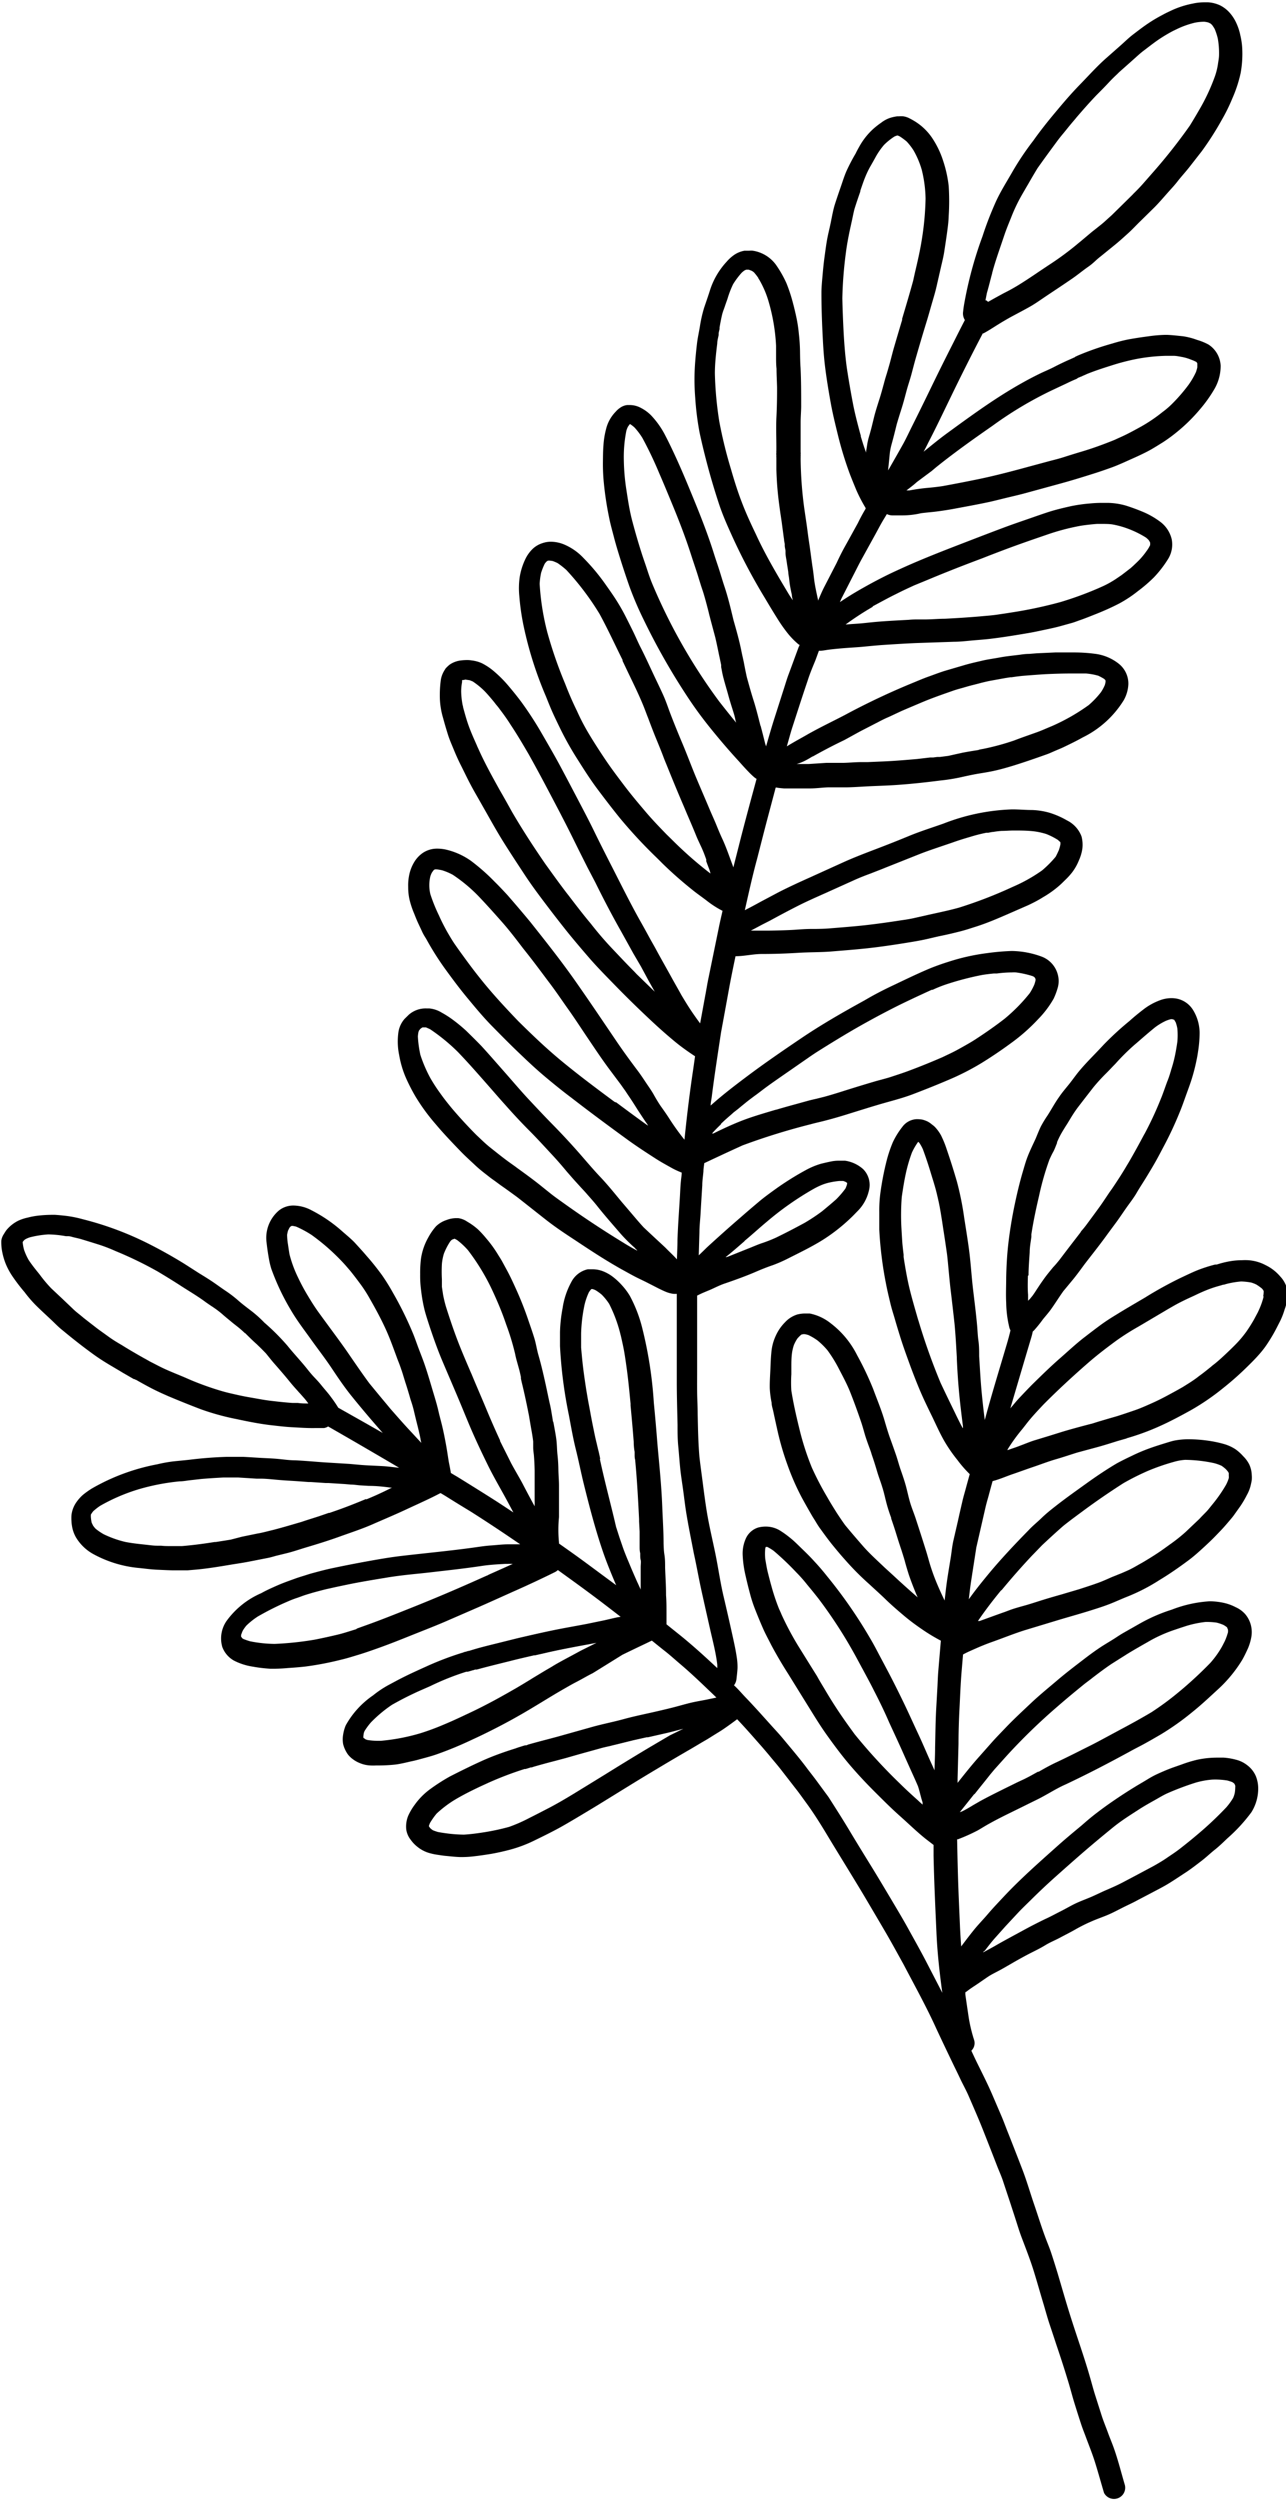 <svg id="Layer_1" data-name="Layer 1" xmlns="http://www.w3.org/2000/svg" viewBox="0 0 167.48 325.6"><path d="M3149.69,355.74a5.85,5.85,0,0,0-1.92-1.49,5.66,5.66,0,0,0-2.25-.64,7.5,7.5,0,0,0-.82,0,9.71,9.71,0,0,0-1.21.08,12.12,12.12,0,0,0-2,.46l.24-.07-.35.1h0l-.13,0-.07,0h0a20,20,0,0,0-2.27.73c-.74.3-1.47.66-2.2,1a50.82,50.82,0,0,0-4.57,2.52l.33-.19c-1.42.84-2.85,1.66-4.25,2.53-.71.43-1.4.88-2.06,1.37s-1.26.95-1.88,1.43c-1.15.87-2.2,1.87-3.28,2.81s-2.31,2.13-3.43,3.23c-.6.59-1.18,1.21-1.76,1.82s-.86,1-1.28,1.47c.91-3.08,1.81-6.16,2.73-9.23.09-.31.15-.56.19-.77a1.8,1.8,0,0,0,.2-.19,17,17,0,0,0,1.13-1.41c.29-.35.59-.7.87-1.06l.09-.12c.59-.81,1.11-1.67,1.7-2.49.41-.49.83-1,1.22-1.47s1-1.29,1.48-1.95c.93-1.22,1.89-2.41,2.8-3.66.44-.61.89-1.21,1.34-1.82s.88-1.26,1.32-1.89,1-1.34,1.38-2,.9-1.44,1.34-2.17.8-1.32,1.18-2,.67-1.25,1-1.87a46.1,46.1,0,0,0,2.08-4.45c.33-.79.6-1.59.89-2.39s.52-1.41.74-2.14.41-1.47.56-2.22c.08-.37.15-.75.2-1.12a16,16,0,0,0,.21-2.48,5.75,5.75,0,0,0-.87-3,3.24,3.24,0,0,0-1.95-1.42,3.61,3.61,0,0,0-.86-.1,4.3,4.3,0,0,0-1.57.31,8,8,0,0,0-2,1.11c-.65.5-1.27,1-1.89,1.56a39.29,39.29,0,0,0-3.36,3.09c-1,1.09-2.06,2.11-3,3.21-.49.56-.91,1.17-1.37,1.76s-1,1.19-1.42,1.82c-.56.78-1,1.62-1.53,2.44a15.35,15.35,0,0,0-.85,1.4c-.25.52-.46,1.06-.68,1.59-.34.74-.7,1.47-1,2.22s-.46,1.37-.67,2.07c-.43,1.46-.78,2.95-1.09,4.44s-.61,3.27-.8,4.94c-.17,1.46-.25,2.94-.28,4.42,0,1.09-.06,2.19,0,3.28a14.36,14.36,0,0,0,.42,3.27,1.22,1.22,0,0,0,.14.33c-.11.47-.26,1.08-.59,2.17-.79,2.68-1.61,5.36-2.36,8.05-.14.49-.27,1-.4,1.46-.17-1.33-.32-2.67-.44-4s-.2-2.86-.29-4.3c0-.69,0-1.37-.1-2.06s-.11-1.39-.18-2.08c-.14-1.54-.34-3.08-.52-4.61s-.27-3-.44-4.47-.46-3.21-.71-4.82a39.16,39.16,0,0,0-.94-4.68c-.41-1.42-.86-2.84-1.34-4.24a13.18,13.18,0,0,0-.47-1.24l-.24-.52a5.27,5.27,0,0,0-.83-1.15,3,3,0,0,0-.39-.32,2.83,2.83,0,0,0-.61-.41,3.94,3.94,0,0,0-.63-.22,4.59,4.59,0,0,0-.73-.06,2.45,2.45,0,0,0-1.87,1,10.29,10.29,0,0,0-1.24,2,17.06,17.06,0,0,0-.81,2.41,37.4,37.4,0,0,0-.83,4.32,17.55,17.55,0,0,0-.13,2.4c0,.75,0,1.49,0,2.24.08,1.63.25,3.24.49,4.86q.17,1.11.39,2.22c.16.84.36,1.67.56,2.51s.4,1.41.6,2.11.42,1.42.64,2.13c.42,1.37.92,2.72,1.41,4.07.58,1.55,1.18,3.08,1.89,4.58.3.64.6,1.26.91,1.89.52,1.08,1,2.17,1.61,3.23a19.56,19.56,0,0,0,1.67,2.41,15.69,15.69,0,0,0,1.61,1.85c-.16.6-.33,1.19-.49,1.79s-.32,1.12-.45,1.68c-.2.86-.4,1.73-.59,2.6l-.6,2.6c-.15.67-.22,1.37-.32,2.05-.24,1.51-.51,3-.68,4.54l-.14,1.2c-.35-.73-.69-1.47-1-2.21s-.54-1.37-.77-2.07-.4-1.39-.61-2.07c-.45-1.45-.92-2.9-1.39-4.34-.23-.7-.52-1.38-.73-2.1s-.35-1.42-.54-2.12-.43-1.39-.67-2.08-.41-1.36-.63-2-.49-1.4-.74-2.09-.49-1.49-.71-2.24c-.41-1.44-1-2.83-1.51-4.22a40.2,40.2,0,0,0-2.09-4.4,11.94,11.94,0,0,0-3.49-4.2,6.37,6.37,0,0,0-2.69-1.24c-.21,0-.42,0-.62,0a4.12,4.12,0,0,0-1,.13,3.63,3.63,0,0,0-1.58,1,6,6,0,0,0-.91,1.17,7,7,0,0,0-.62,1.4,6.51,6.51,0,0,0-.27,1.45c-.07.71-.09,1.42-.12,2.13s-.1,1.66-.08,2.49a12.83,12.83,0,0,0,.24,1.85c0,.38.14.76.22,1.14.17.81.35,1.62.53,2.43a36.44,36.44,0,0,0,1.31,4.51,31.8,31.8,0,0,0,1.89,4.31c.42.77.85,1.53,1.29,2.29.15.26.32.51.47.76s.42.7.65,1c.54.75,1.07,1.48,1.66,2.2s1,1.21,1.53,1.8a35.8,35.8,0,0,0,3.19,3.21c.71.66,1.43,1.3,2.15,2s1.58,1.44,2.4,2.13,1.61,1.26,2.45,1.83a23.32,23.32,0,0,0,2.3,1.38c-.11,1.35-.23,2.7-.34,4.05-.05.62-.07,1.25-.1,1.87l-.18,3.21c-.08,1.58-.09,3.17-.13,4.75,0,1-.05,2-.08,3l-.27-.61c-.63-1.35-1.19-2.73-1.82-4.07s-1.31-2.87-2-4.29-1.42-2.89-2.18-4.31c-.35-.67-.71-1.33-1.06-2s-.68-1.29-1.05-1.91a61.89,61.89,0,0,0-5.62-8.1q-.79-1-1.62-1.89c-.53-.59-1.09-1.14-1.66-1.69s-1-1-1.59-1.46a12.07,12.07,0,0,0-1.26-.9,3.56,3.56,0,0,0-1.85-.51,3.83,3.83,0,0,0-1,.13,2.62,2.62,0,0,0-1.62,1.5,4.74,4.74,0,0,0-.38,2.07,14.3,14.3,0,0,0,.32,2.44c.19.85.39,1.69.62,2.54a17.4,17.4,0,0,0,.64,2c.36.92.73,1.82,1.13,2.72.31.69.68,1.36,1,2,.69,1.3,1.45,2.58,2.24,3.82l2.57,4.15c.79,1.27,1.56,2.54,2.43,3.76s1.94,2.67,3,3.91,2.1,2.35,3.21,3.46,2.21,2.21,3.37,3.24,2.14,2,3.29,2.92l.87.67.17.13,0,1.4c.07,3.29.22,6.57.37,9.86.11,2.69.41,5.36.77,8l-2.14-4.14c-.77-1.48-1.6-2.94-2.4-4.4-.7-1.26-1.44-2.48-2.17-3.72-.85-1.42-1.69-2.84-2.56-4.25s-1.85-3-2.76-4.52-1.79-2.9-2.71-4.34c-.12-.19-.26-.37-.4-.56l-1.08-1.47c-.42-.58-.87-1.15-1.31-1.72-1-1.36-2.14-2.68-3.23-4-.52-.63-1.09-1.22-1.63-1.83l-1.44-1.6c-.57-.62-1.14-1.25-1.72-1.85s-1-1.12-1.58-1.65a1.65,1.65,0,0,0,.33-.87c.05-.46.11-.92.13-1.38a7.91,7.91,0,0,0-.11-1.46c-.12-.83-.3-1.65-.48-2.48q-.61-2.78-1.26-5.53c-.4-1.74-.65-3.51-1-5.25s-.84-3.75-1.15-5.64c-.2-1.23-.36-2.46-.52-3.7s-.31-2.29-.44-3.43c-.16-1.86-.19-3.72-.23-5.58,0-1-.06-1.9-.07-2.85s0-2.11,0-3.17c0-1.77,0-3.54,0-5.31,0-1.36,0-2.73,0-4.1l.22-.11c.46-.23.94-.42,1.42-.62.67-.29,1.3-.63,2-.86,1.43-.49,2.84-1,4.23-1.61.66-.28,1.32-.54,2-.77a17.83,17.83,0,0,0,2-.88c1.48-.75,3-1.48,4.39-2.34a23,23,0,0,0,3.63-2.81c.34-.31.66-.65,1-1a5.48,5.48,0,0,0,1.47-2.63,2.91,2.91,0,0,0-.75-2.85,4.52,4.52,0,0,0-2.35-1.09c-.25,0-.51,0-.77,0a5,5,0,0,0-.94.08c-.47.09-.93.2-1.39.31a9.79,9.79,0,0,0-2,.83,38,38,0,0,0-3.93,2.46c-.76.55-1.51,1.09-2.22,1.69s-1.5,1.27-2.24,1.92c-1.52,1.31-3,2.63-4.49,4l.1-.1-.54.53-.63.61.09-3c0-.77.09-1.55.14-2.32.07-1.27.15-2.54.23-3.81,0-.6.1-1.2.15-1.8,0-.36.07-.72.11-1.08,1.66-.78,3.32-1.56,5-2.32a85.81,85.81,0,0,1,8.87-2.75c.68-.19,1.38-.33,2.07-.52.85-.22,1.7-.47,2.54-.73,1.42-.44,2.84-.89,4.26-1.31s2.95-.79,4.38-1.33c1.6-.61,3.19-1.24,4.77-1.92a32.73,32.73,0,0,0,4.17-2.13q2-1.23,3.94-2.66a24,24,0,0,0,3.5-3.1,12.81,12.81,0,0,0,2-2.65,9,9,0,0,0,.56-1.53,3.17,3.17,0,0,0,0-1.53,3.41,3.41,0,0,0-2.05-2.39,11.61,11.61,0,0,0-3.91-.76h-.1a30.78,30.78,0,0,0-3.18.28,27.44,27.44,0,0,0-5.06,1.14q-1.15.36-2.28.81c-1.61.67-3.19,1.44-4.77,2.19-1.3.61-2.57,1.26-3.82,2-2.8,1.54-5.58,3.13-8.23,4.92-2.4,1.62-4.79,3.26-7.11,5-1.61,1.21-3.22,2.44-4.72,3.79,0-.36.09-.73.14-1.1.35-2.81.79-5.61,1.21-8.41.37-2,.75-4.08,1.12-6.12.24-1.27.5-2.54.77-3.82,1.11,0,2.21-.27,3.32-.29,1.61,0,3.21-.05,4.81-.15s2.94-.06,4.4-.18,3.14-.25,4.7-.42,3.34-.43,5-.7c.81-.13,1.61-.26,2.4-.43s1.47-.35,2.21-.5,1.58-.35,2.37-.55,1.46-.43,2.19-.66c1.46-.47,2.86-1.08,4.26-1.69l2.4-1.05c.7-.32,1.38-.68,2-1.07a13.24,13.24,0,0,0,2.09-1.49c.28-.24.54-.51.81-.77a9.17,9.17,0,0,0,.84-.92,6.62,6.62,0,0,0,.91-1.59,5.64,5.64,0,0,0,.46-1.55,4.27,4.27,0,0,0-.11-1.59,3.83,3.83,0,0,0-1.88-2.08,11.07,11.07,0,0,0-2.28-1,9.27,9.27,0,0,0-2.29-.36c-.77,0-1.55-.07-2.33-.08h-.34a27,27,0,0,0-8.89,1.86c-1.48.52-3,1-4.43,1.59s-2.74,1.11-4.13,1.64c-1.54.59-3.08,1.17-4.59,1.86l-4.12,1.87c-1.43.64-2.85,1.29-4.23,2l-2,1.06c-.66.35-1.3.72-2,1.07l-.34.18c.51-2.25,1-4.5,1.61-6.73.45-1.75.89-3.5,1.35-5.24.35-1.32.7-2.64,1.06-4h0a.32.32,0,0,1,.14,0c.3.06.62.08.93.11.52,0,1.05,0,1.57,0l1.85,0c.76,0,1.52-.11,2.28-.14.41,0,.82,0,1.23,0h1c.75,0,1.49-.05,2.24-.09,1.59-.1,3.18-.12,4.76-.24,1.82-.13,3.63-.33,5.43-.56a24.34,24.34,0,0,0,2.56-.4c.85-.19,1.7-.38,2.56-.52s1.52-.25,2.27-.43,1.33-.35,2-.55c1.53-.47,3.05-1,4.56-1.54.38-.14.75-.32,1.13-.48s.77-.32,1.14-.5c.79-.38,1.58-.77,2.35-1.2a13,13,0,0,0,5.33-4.84,4.67,4.67,0,0,0,.6-2.08,3.31,3.31,0,0,0-1.3-2.71,6.22,6.22,0,0,0-3.1-1.26,20.86,20.86,0,0,0-2.5-.17c-.88,0-1.75,0-2.63,0l-2.4.11-1,.08c-.4,0-.81.05-1.21.11-.86.11-1.74.19-2.59.35s-1.54.24-2.3.42-1.59.36-2.36.59l-2.32.68c-.78.23-1.54.53-2.3.8s-1.54.61-2.3.92a94.29,94.29,0,0,0-8.62,4.09c-1.59.83-3.21,1.6-4.77,2.48-.76.44-1.54.86-2.3,1.31l-.48.29c.24-.81.45-1.64.71-2.45.65-2,1.31-4.07,2-6.1.28-.89.64-1.75,1-2.62.16-.42.31-.85.47-1.28h.12c.39,0,.77-.09,1.15-.14.8-.1,1.59-.17,2.39-.23s1.44-.09,2.15-.16,1.64-.16,2.46-.22c1.53-.1,3.06-.2,4.59-.26l4.7-.16c.73,0,1.47-.08,2.2-.15s1.63-.13,2.43-.22c1.71-.2,3.41-.48,5.11-.77.71-.12,1.43-.28,2.14-.43s1.47-.31,2.2-.52l1.3-.36c.39-.11.77-.27,1.16-.4.71-.25,1.41-.54,2.12-.82,1-.4,2-.85,2.94-1.34a16.54,16.54,0,0,0,2.39-1.59,19.44,19.44,0,0,0,2.07-1.78,14.5,14.5,0,0,0,1.89-2.46,3.58,3.58,0,0,0,.43-2.54,4,4,0,0,0-1.56-2.3,10.61,10.61,0,0,0-2-1.16c-.79-.34-1.6-.64-2.42-.9a9.06,9.06,0,0,0-2.37-.35h-.61a16.25,16.25,0,0,0-1.7.08,20.51,20.51,0,0,0-2.46.35c-.75.17-1.49.34-2.23.55s-1.53.49-2.29.75c-1.39.49-2.78.95-4.17,1.47s-3.06,1.16-4.59,1.75c-3,1.16-6.09,2.34-9,3.68-1.34.6-2.67,1.27-4,2s-2.58,1.46-3.81,2.3c.1-.22.18-.44.29-.64l1.42-2.78c.4-.77.78-1.56,1.21-2.33l1.6-2.9c.39-.7.75-1.42,1.17-2.11l.43-.71a1.64,1.64,0,0,0,.7.17h.6l.76,0a10.6,10.6,0,0,0,2.38-.28c.68-.09,1.36-.14,2-.22s1.65-.23,2.47-.39c1.5-.28,3-.55,4.48-.87.8-.18,1.6-.39,2.4-.58s1.53-.36,2.3-.57l4.42-1.21c1.51-.41,3-.87,4.51-1.35.76-.24,1.53-.51,2.28-.78s1.69-.7,2.51-1.07c.66-.29,1.31-.59,2-.94s1.45-.83,2.17-1.28a20.38,20.38,0,0,0,1.76-1.29,22,22,0,0,0,3.05-3,17.78,17.78,0,0,0,1.83-2.56,6,6,0,0,0,.85-3.1,3.48,3.48,0,0,0-1.57-2.75,7.46,7.46,0,0,0-1.52-.62,8.87,8.87,0,0,0-1.84-.47c-.69-.07-1.36-.15-2.05-.18h-.25a18.8,18.8,0,0,0-2.25.2c-.85.11-1.69.24-2.53.39a21.74,21.74,0,0,0-2.11.54,36.94,36.94,0,0,0-4.47,1.56l-.1.05-.3.13.08,0-.66.3c-.71.31-1.41.64-2.1,1s-1.34.61-2,.94c-1.41.69-2.77,1.46-4.11,2.28-2.65,1.63-5.17,3.47-7.68,5.3-.87.63-1.71,1.3-2.57,2l-.66.53c.22-.39.42-.79.62-1.2,1-1.92,1.91-3.84,2.85-5.78,1.37-2.83,2.78-5.65,4.24-8.43l.08,0c.64-.34,1.24-.74,1.85-1.12s1.27-.77,1.92-1.12,1.43-.76,2.15-1.16,1.21-.75,1.8-1.15c1.31-.89,2.64-1.75,3.95-2.66.67-.47,1.31-1,2-1.48s1-.88,1.58-1.32l1.86-1.51c.67-.54,1.3-1.13,1.94-1.7l-.28.25c.6-.53,1.14-1.13,1.71-1.68l1.84-1.81c.57-.58,1.1-1.2,1.64-1.81s.92-1,1.36-1.57,1.05-1.23,1.54-1.86l1.56-2a38.66,38.66,0,0,0,2.61-4.08,23,23,0,0,0,1.39-2.82,17.36,17.36,0,0,0,1.08-3.29,14,14,0,0,0,.21-3.23,9.47,9.47,0,0,0-.24-1.67,7.25,7.25,0,0,0-.54-1.65,5.33,5.33,0,0,0-.91-1.38,4.13,4.13,0,0,0-1.23-.92,4.42,4.42,0,0,0-1.52-.38l-.52,0a7,7,0,0,0-1.5.17,11.87,11.87,0,0,0-2.67.85c-.42.2-.84.39-1.25.62a19.41,19.41,0,0,0-1.92,1.14c-.65.44-1.27.92-1.9,1.4s-1.14,1-1.7,1.49l-1.78,1.57c-1.24,1.09-2.34,2.33-3.49,3.51s-2.14,2.35-3.16,3.57-2,2.45-2.88,3.7a36.34,36.34,0,0,0-2.69,4c-.76,1.33-1.58,2.61-2.21,4-.31.7-.61,1.41-.89,2.13s-.57,1.53-.82,2.31a51.23,51.23,0,0,0-2.41,8.93c-.05.3-.09.6-.12.89a1.59,1.59,0,0,0,.23,1.1c-.61,1.17-1.2,2.36-1.8,3.54q-1.2,2.37-2.36,4.75-1.39,2.88-2.82,5.74c-.33.67-.65,1.35-1,2-.63,1.13-1.27,2.25-1.91,3.37l-.1.18c0-.3.06-.61.08-.91.05-.46.09-.93.14-1.4a8.43,8.43,0,0,1,.2-1c.25-.89.47-1.78.69-2.68.21-.73.44-1.45.67-2.18s.42-1.48.62-2.22.44-1.42.63-2.13.38-1.47.59-2.19c.45-1.57.91-3.12,1.39-4.68.22-.71.42-1.44.63-2.17s.47-1.56.65-2.35.37-1.61.55-2.41.35-1.43.46-2.15.25-1.62.36-2.43.2-1.48.22-2.21a30.46,30.46,0,0,0,0-3.94,16,16,0,0,0-.71-3.23,11.78,11.78,0,0,0-1.51-3.11,7.35,7.35,0,0,0-2.08-2,8.89,8.89,0,0,0-.79-.45,2.47,2.47,0,0,0-.82-.27,3.43,3.43,0,0,0-.56,0h-.24a5.36,5.36,0,0,0-1,.23,3.93,3.93,0,0,0-1.08.6,10.25,10.25,0,0,0-1.1.87,9.06,9.06,0,0,0-1.7,2.15c-.18.32-.36.64-.53,1a24.38,24.38,0,0,0-1.16,2.21c-.31.69-.53,1.42-.78,2.14s-.51,1.48-.75,2.23-.39,1.64-.56,2.46-.32,1.38-.45,2.08-.25,1.62-.36,2.43-.18,1.57-.25,2.36-.14,1.5-.14,2.25c0,1.67.05,3.32.13,5s.15,3,.33,4.5.45,3.15.73,4.71.64,3,1,4.47a46.49,46.49,0,0,0,1.47,4.79c.28.74.58,1.46.88,2.19a19.76,19.76,0,0,0,1.21,2.33l0,.06,0,.05c-.36.6-.7,1.23-1,1.85-.59,1.07-1.18,2.15-1.78,3.22-.36.66-.69,1.33-1,2l-1.62,3.14c-.29.57-.54,1.17-.79,1.76,0-.15-.05-.3-.08-.45-.13-.61-.26-1.21-.36-1.82s-.14-1.19-.23-1.78c-.19-1.23-.33-2.46-.52-3.69-.11-.71-.19-1.42-.29-2.12s-.23-1.55-.34-2.33a51.57,51.57,0,0,1-.45-6.21v-.14a1.62,1.62,0,0,0,0-.22,1.4,1.4,0,0,0,0-.29.94.94,0,0,0,0-.29v-.38c0-.32,0-.64,0-1,0-.82,0-1.63,0-2.46s.06-1.37.07-2.06c0-1.69,0-3.39-.08-5.07-.05-.71-.06-1.43-.07-2.14s-.06-1.53-.15-2.29a18.15,18.15,0,0,0-.31-2.09c-.15-.71-.32-1.42-.51-2.12a20.46,20.46,0,0,0-.8-2.4,14.31,14.31,0,0,0-1.25-2.23,4.58,4.58,0,0,0-3.13-2,2.12,2.12,0,0,0-.44,0c-.22,0-.43,0-.64,0a3.48,3.48,0,0,0-1.34.54,5.27,5.27,0,0,0-1,.91,9.84,9.84,0,0,0-2.2,3.84c-.23.72-.48,1.43-.72,2.14a17.31,17.31,0,0,0-.54,2.37c-.12.76-.3,1.53-.39,2.3s-.17,1.55-.23,2.34a29.5,29.5,0,0,0,0,4.7,37.63,37.63,0,0,0,.56,4.5c.32,1.51.69,3,1.09,4.5s.9,3.17,1.41,4.73,1.1,2.86,1.73,4.26a76,76,0,0,0,4.27,8.08c.55.93,1.11,1.86,1.69,2.78a19.84,19.84,0,0,0,1.37,1.93,9.91,9.91,0,0,0,1.33,1.34l.13.07c0,.07,0,.15-.08.22-.44,1.18-.87,2.37-1.31,3.55-.23.6-.41,1.22-.61,1.84l-1.24,3.88c-.4,1.24-.75,2.48-1.11,3.73l-.12-.36c-.19-.78-.39-1.56-.6-2.35a.25.25,0,0,1,0,.07c-.29-1.12-.56-2.24-.91-3.34s-.59-2-.87-3c-.13-.58-.25-1.17-.36-1.76s-.27-1.2-.38-1.8c-.27-1.31-.63-2.59-1-3.88-.36-1.5-.71-3-1.21-4.48-.23-.69-.43-1.39-.65-2.08s-.48-1.43-.7-2.14c-.94-3-2.14-5.91-3.34-8.81-.59-1.42-1.2-2.84-1.85-4.23-.35-.75-.71-1.5-1.09-2.23a11.17,11.17,0,0,0-1.92-2.74,5.21,5.21,0,0,0-1.29-.94,3.05,3.05,0,0,0-1.54-.38h-.27a2,2,0,0,0-.93.37,2.84,2.84,0,0,0-.55.49,4.93,4.93,0,0,0-.42.49,4.85,4.85,0,0,0-.84,1.78,10.89,10.89,0,0,0-.34,2.12c-.06.73-.06,1.46-.07,2.19a25,25,0,0,0,.11,2.6,42.75,42.75,0,0,0,.7,4.63c.16.82.39,1.63.6,2.44s.38,1.39.59,2.08c.45,1.47.93,2.94,1.44,4.4a43.86,43.86,0,0,0,1.83,4.29,86.69,86.69,0,0,0,4.57,8.29c.84,1.34,1.7,2.66,2.64,3.94s1.88,2.43,2.87,3.61c.77.91,1.56,1.81,2.36,2.68.41.46.81.91,1.24,1.35a9.82,9.82,0,0,0,.81.77l.25.17-.75,2.76c-.46,1.72-.92,3.44-1.36,5.16-.3,1.2-.61,2.4-.91,3.6-.07-.18-.13-.37-.2-.55-.41-1.1-.78-2.19-1.28-3.25-.27-.58-.51-1.17-.75-1.76s-.56-1.28-.83-1.92c-.58-1.38-1.18-2.76-1.76-4.14s-1.18-3-1.79-4.45-1.19-2.87-1.74-4.33c-.24-.67-.48-1.35-.77-2s-.7-1.51-1.06-2.26c-.66-1.39-1.29-2.8-2-4.18-.31-.63-.59-1.29-.9-1.92s-.66-1.33-1-2-.79-1.45-1.24-2.15-.88-1.3-1.33-1.94a26.81,26.81,0,0,0-2.86-3.43,7.46,7.46,0,0,0-2.6-1.8,4.63,4.63,0,0,0-1.66-.33,3.35,3.35,0,0,0-1.08.18,3.31,3.31,0,0,0-1.2.67,4.6,4.6,0,0,0-1.06,1.45,8.56,8.56,0,0,0-.72,2.32,10.4,10.4,0,0,0-.05,2.43,31,31,0,0,0,.64,4.29,48.86,48.86,0,0,0,2.84,8.83c.28.7.56,1.41.87,2.1s.71,1.51,1.08,2.27a41.53,41.53,0,0,0,2.24,3.94c.81,1.28,1.63,2.57,2.54,3.78s1.9,2.51,2.89,3.73a63.44,63.44,0,0,0,4.8,5.17l-.17-.17.17.17h0l0,0c.24.24.49.48.73.73a.94.94,0,0,0-.1-.1c1.27,1.25,2.6,2.42,4,3.54.65.53,1.35,1,2,1.51a12.23,12.23,0,0,0,1.94,1.23c-.17.75-.35,1.5-.5,2.26l-1.32,6.44c-.15.7-.26,1.4-.39,2.1-.24,1.29-.47,2.57-.71,3.86-.26-.35-.52-.71-.77-1.07-.6-.85-1.14-1.73-1.67-2.62-.36-.66-.74-1.32-1.12-2-.69-1.26-1.4-2.5-2.09-3.77-.3-.57-.63-1.12-.94-1.69s-.75-1.38-1.14-2.06c.06.11.12.22.19.33-1.5-2.62-2.82-5.34-4.19-8-.71-1.4-1.42-2.8-2.11-4.22s-1.48-2.91-2.24-4.36-1.43-2.73-2.16-4.09-1.63-2.91-2.47-4.36a45.24,45.24,0,0,0-2.61-4c-.51-.68-1.05-1.35-1.6-2a16,16,0,0,0-2.19-2.16,8,8,0,0,0-1.3-.83,4.37,4.37,0,0,0-1.34-.37,3.24,3.24,0,0,0-.62-.05,6.49,6.49,0,0,0-.77.05,3.24,3.24,0,0,0-1.47.54,4.34,4.34,0,0,0-.54.51l-.13.21a3.71,3.71,0,0,0-.29.56,3.25,3.25,0,0,0-.22.88,14.71,14.71,0,0,0-.1,2.39,10.32,10.32,0,0,0,.43,2.46c.19.71.4,1.42.62,2.12s.51,1.34.78,2,.59,1.37.91,2,.77,1.58,1.18,2.36.69,1.26,1.05,1.89.61,1.08.92,1.62h0c.77,1.36,1.53,2.73,2.36,4.06s1.81,2.82,2.73,4.22,1.74,2.5,2.66,3.72,1.83,2.4,2.77,3.58,2,2.42,3,3.58,2.24,2.42,3.39,3.6,2.25,2.27,3.4,3.37,2.33,2.21,3.56,3.26c.54.46,1.07.91,1.64,1.34s1.2.87,1.83,1.28h0l-.24,1.69c-.46,3.05-.83,6.11-1.14,9.18a32.32,32.32,0,0,1-2-2.79c-.32-.5-.67-1-1-1.46s-.7-1.08-1-1.62-.73-1.13-1.1-1.69-.72-1.08-1.12-1.6c-.88-1.17-1.74-2.35-2.57-3.57-1.81-2.67-3.6-5.34-5.47-8s-3.82-5.11-5.8-7.61c-1-1.21-2-2.38-3-3.53-.54-.58-1.08-1.16-1.65-1.72a26.62,26.62,0,0,0-3.08-2.72,9.25,9.25,0,0,0-3.05-1.42,5.25,5.25,0,0,0-1.32-.18,3.33,3.33,0,0,0-1.92.56,3.88,3.88,0,0,0-1.12,1.2,5.29,5.29,0,0,0-.65,1.68,6.59,6.59,0,0,0-.13,1.54,7.35,7.35,0,0,0,.18,1.69,11.79,11.79,0,0,0,.61,1.82c.13.33.26.66.41,1s.4.85.59,1.27.37.69.56,1a37,37,0,0,0,2.59,4.08c.9,1.24,1.83,2.48,2.81,3.66s2,2.42,3.13,3.57,2.27,2.31,3.45,3.44,2.15,2.05,3.27,3,2.41,2,3.65,2.93c2.44,1.89,4.93,3.73,7.43,5.55,1.16.83,2.35,1.61,3.55,2.38.62.4,1.27.76,1.92,1.12a10.4,10.4,0,0,0,1.47.7c0,.36-.07.72-.1,1.07-.07.66-.09,1.33-.13,2-.11,1.91-.26,3.81-.32,5.72,0,.84-.05,1.67-.07,2.51-.48-.54-1-1-1.51-1.53-.94-.88-1.89-1.75-2.82-2.63-.48-.52-.93-1.05-1.38-1.58l-1.5-1.76c-.91-1.09-1.8-2.21-2.78-3.24s-2-2.26-3-3.39-2.09-2.3-3.18-3.41-2.09-2.18-3.12-3.28-2.11-2.38-3.16-3.57-2-2.29-3-3.38c-.66-.69-1.34-1.35-2-2a20.51,20.51,0,0,0-1.84-1.51,12.59,12.59,0,0,0-1.34-.85,3.76,3.76,0,0,0-1.63-.55l-.35,0a3.32,3.32,0,0,0-2.31.82l-.55.54a3.39,3.39,0,0,0-.79,1.65,8.68,8.68,0,0,0,.09,3.09,12.74,12.74,0,0,0,.9,3,24.51,24.51,0,0,0,1.23,2.39,26,26,0,0,0,2.65,3.62c1,1.19,2.08,2.32,3.17,3.45.61.64,1.27,1.23,1.92,1.84s1.17,1,1.76,1.46c.28.23.59.44.88.65s.56.42.85.62c.67.47,1.33.95,2,1.44,1.28,1,2.53,2,3.81,3s2.46,1.77,3.72,2.6c2.15,1.43,4.31,2.85,6.59,4.09.45.25.9.5,1.35.73s1.06.51,1.58.78l1.43.73c.29.14.58.28.87.4a3.79,3.79,0,0,0,1,.27,3.17,3.17,0,0,0,.44,0c0,1.63,0,3.27,0,4.91v6.56c0,1.87.06,3.74.1,5.61,0,.92,0,1.84.09,2.75s.17,2.09.28,3.13c.1.88.24,1.74.36,2.62s.24,1.91.39,2.86c.29,1.8.66,3.58,1,5.36.36,1.62.64,3.25,1,4.88s.75,3.36,1.12,5c.34,1.51.74,3,.93,4.57a4,4,0,0,1,0,.49c-1.59-1.49-3.19-2.95-4.89-4.32l-1.72-1.38c0-.12,0-.24,0-.36,0-.37,0-.75,0-1.12,0-.78,0-1.55-.06-2.32v-.11c0-1.15-.08-2.29-.12-3.45,0-.57,0-1.13-.09-1.7s-.09-1-.11-1.46c0-1.58-.11-3.17-.17-4.75s-.16-2.89-.28-4.33-.29-3.09-.41-4.63-.26-3.09-.41-4.63a53.66,53.66,0,0,0-1.48-9.61,17.92,17.92,0,0,0-1.64-4.3,8.48,8.48,0,0,0-1-1.35,8.74,8.74,0,0,0-1.26-1.17,5.2,5.2,0,0,0-1.37-.74,3.81,3.81,0,0,0-1.25-.21c-.2,0-.4,0-.6,0a3.2,3.2,0,0,0-2.16,1.69,10.15,10.15,0,0,0-1.12,3.37,19.21,19.21,0,0,0-.34,3.12c0,.61,0,1.22,0,1.83a59.13,59.13,0,0,0,1.16,9c.28,1.49.54,3,.9,4.44s.65,2.91,1,4.35c.74,3,1.53,6.05,2.54,9,.49,1.43,1.07,2.83,1.66,4.22l.06.13-3.81-2.82c-1.2-.89-2.42-1.75-3.64-2.61v-.13a16.64,16.64,0,0,1,0-3.31c0-.66,0-1.33,0-2s0-1.39,0-2.08-.07-1.42-.08-2.13-.05-1.3-.12-1.94-.06-1.31-.15-2-.27-1.59-.41-2.39l0,.21a2.38,2.38,0,0,1-.05-.26v.05s0-.07,0-.11h0v0c-.12-.67-.21-1.36-.36-2s-.34-1.58-.51-2.37c-.3-1.37-.61-2.74-1-4.09-.21-.73-.31-1.47-.53-2.19s-.47-1.44-.72-2.16a44.29,44.29,0,0,0-1.75-4.43c-.33-.73-.67-1.46-1.05-2.17l-.63-1.16c-.2-.38-.45-.74-.67-1.11a15.91,15.91,0,0,0-1.47-2,12.78,12.78,0,0,0-1.06-1.15,8.39,8.39,0,0,0-1.39-1,2.73,2.73,0,0,0-1.18-.46l-.29,0a3.56,3.56,0,0,0-1.24.25,3.51,3.51,0,0,0-1.37.83,7.68,7.68,0,0,0-1,1.45,7.9,7.9,0,0,0-.95,2.79,15.49,15.49,0,0,0-.1,2,14.16,14.16,0,0,0,.13,2.16,20.36,20.36,0,0,0,.46,2.55c.2.75.45,1.49.69,2.23.49,1.46,1,2.9,1.6,4.32s1.28,3,1.93,4.53,1.15,2.79,1.74,4.18c.71,1.65,1.47,3.26,2.26,4.87s1.78,3.27,2.66,4.92l.67,1.25c-.84-.55-1.67-1.11-2.52-1.65-1.68-1.07-3.37-2.12-5.07-3.17l.23.15-.78-.47c-.08-.49-.18-1-.27-1.44-.11-.66-.2-1.32-.32-2-.15-.84-.31-1.67-.5-2.49s-.37-1.42-.53-2.13-.4-1.52-.63-2.28c-.38-1.26-.74-2.54-1.17-3.79-.24-.7-.52-1.39-.78-2.08s-.45-1.26-.7-1.88a45.61,45.61,0,0,0-2.6-5.3,27.23,27.23,0,0,0-1.46-2.36c-.63-.86-1.28-1.69-2-2.5h0c-.48-.57-1-1.13-1.48-1.66s-1.2-1.11-1.8-1.64a18.87,18.87,0,0,0-3.91-2.66,5.09,5.09,0,0,0-2.32-.62,3,3,0,0,0-1.93.65,4.67,4.67,0,0,0-1.6,4.2c.08.73.19,1.46.32,2.18a10,10,0,0,0,.3,1.23q.21.58.45,1.17a30.58,30.58,0,0,0,2.08,4.17c.78,1.34,1.72,2.56,2.62,3.82s1.85,2.48,2.71,3.77,1.69,2.52,2.65,3.7c1.29,1.6,2.63,3.17,4,4.73-1.93-1.11-3.87-2.2-5.8-3.29a16,16,0,0,0-.94-1.38c-.39-.54-.82-1-1.26-1.55s-.76-.85-1.14-1.27-.7-.85-1.05-1.27c-.73-.88-1.52-1.72-2.23-2.61a29.29,29.29,0,0,0-3-3,15.42,15.42,0,0,0-1.59-1.44c-.57-.44-1.15-.87-1.7-1.34a15.89,15.89,0,0,0-1.65-1.29c-.56-.37-1.09-.76-1.64-1.14s-1.26-.82-1.9-1.21l-1.89-1.21q-2.19-1.36-4.49-2.53a41.34,41.34,0,0,0-8.8-3.31,15,15,0,0,0-2.2-.44c-.46-.05-.93-.1-1.4-.13h-.51a16.74,16.74,0,0,0-1.73.11,9.9,9.9,0,0,0-1.32.25,5.81,5.81,0,0,0-1.22.4,4.71,4.71,0,0,0-1.56,1.24,5.66,5.66,0,0,0-.31.48,2.08,2.08,0,0,0-.35.87,6.46,6.46,0,0,0,.14,1.58,8.53,8.53,0,0,0,.45,1.49,9.15,9.15,0,0,0,.83,1.54,23.5,23.5,0,0,0,1.61,2.11,16.34,16.34,0,0,0,1.43,1.67c.63.63,1.29,1.23,1.94,1.84s1,1,1.57,1.45c1.3,1.08,2.62,2.12,4,3.12s2.56,1.63,3.86,2.42l1.42.82,0,0,.08,0,.16.09,0,0,.05,0h0l.1.06c.69.39,1.38.78,2.09,1.14s1.34.64,2,.93c1.42.6,2.84,1.17,4.28,1.72a32.24,32.24,0,0,0,4.62,1.27c1.44.31,2.89.6,4.35.78,1,.11,1.91.23,2.87.28s2,.13,3,.11l1.16,0a1.28,1.28,0,0,0,.55-.21c2.71,1.55,6.08,3.51,9.25,5.38-.7-.06-1.39-.17-2.09-.21s-1.45-.07-2.18-.11-1.45-.12-2.18-.18l-2.43-.15c-1.56-.08-3.11-.25-4.68-.32-.73,0-1.46-.11-2.2-.18s-1.44-.09-2.16-.13-1.57-.1-2.36-.14c-.25,0-.51,0-.76,0-.49,0-1,0-1.44,0-1.57.05-3.14.17-4.69.36-.75.09-1.49.15-2.23.23a18.47,18.47,0,0,0-2.1.38,27,27,0,0,0-8.55,3.17,11.1,11.1,0,0,0-1.13.81,5.38,5.38,0,0,0-.84.94,3.65,3.65,0,0,0-.65,1.68,5.61,5.61,0,0,0,0,.82,4.48,4.48,0,0,0,.07.64,4.32,4.32,0,0,0,.51,1.45,6,6,0,0,0,2.41,2.26,15.24,15.24,0,0,0,5.87,1.74c.77.08,1.55.19,2.33.22s1.66.09,2.5.08h.37c.35,0,.7,0,1.05,0l1.27-.11c1.44-.14,2.89-.38,4.32-.62.78-.13,1.57-.24,2.34-.39l2.55-.5c.35-.07.69-.17,1-.26l1.51-.37c.8-.2,1.58-.47,2.37-.71,1.48-.44,3-.91,4.41-1.42s2.93-1,4.36-1.63,2.92-1.25,4.37-1.93,3-1.36,4.42-2.11l.06,0,.57.34c1.11.7,2.22,1.38,3.34,2.06,2.18,1.38,4.32,2.81,6.44,4.26l-.88,0c-.23,0-.46,0-.69,0-.75,0-1.5.1-2.25.15s-1.43.16-2.15.26c-3.15.44-6.31.73-9.47,1.1-1.55.18-3.08.45-4.62.73s-3,.57-4.56.9c-.83.18-1.64.4-2.46.62-.38.1-.75.23-1.11.34s-.78.24-1.16.38c-.77.28-1.54.55-2.29.88s-1.4.62-2.08,1a10.91,10.91,0,0,0-4.53,3.63,4,4,0,0,0-.55,3.38,3.39,3.39,0,0,0,1.53,1.78,8,8,0,0,0,2.44.78,18.76,18.76,0,0,0,2.24.27,20.43,20.43,0,0,0,2.35-.09c.78-.05,1.55-.11,2.32-.2a40.48,40.48,0,0,0,4.62-.89c.77-.18,1.52-.42,2.28-.65s1.65-.54,2.46-.83c1.41-.5,2.8-1.05,4.19-1.61s3-1.18,4.48-1.81l4.6-2c1.62-.71,3.23-1.45,4.85-2.17s3.32-1.52,5-2.35a1.42,1.42,0,0,0,.34-.25c1.47,1.06,2.94,2.12,4.39,3.2,1.28.95,2.53,1.92,3.79,2.89l-.38.06c-.61.12-1.21.28-1.82.41l-2.18.45c-1.51.29-3,.54-4.54.86s-3,.66-4.47,1l-2.85.71c-1.1.27-2.2.54-3.28.88h0l-.27.08.26-.08-.27.08h-.07l-.27.09a1.3,1.3,0,0,0-.37.11h0l-.33.1a40.08,40.08,0,0,0-4.12,1.56c-1.41.64-2.83,1.27-4.2,2l-1.08.58a13.29,13.29,0,0,0-2,1.34,11.46,11.46,0,0,0-3.56,3.9,5,5,0,0,0-.34,1.2,3.56,3.56,0,0,0,0,1.26,4,4,0,0,0,.63,1.35,3.3,3.3,0,0,0,.6.58,3.9,3.9,0,0,0,.91.52,4,4,0,0,0,1.37.32,7,7,0,0,0,.79,0,21.43,21.43,0,0,0,2.53-.12c.6-.08,1.2-.22,1.79-.36.36-.08.71-.15,1.07-.25.88-.24,1.77-.46,2.63-.77a46.2,46.2,0,0,0,4.37-1.81,79.74,79.74,0,0,0,7.87-4.15c1.27-.76,2.52-1.54,3.79-2.28.65-.37,1.3-.76,2-1.12s1.43-.8,2.16-1.16L3064,405c1.27-.63,2.56-1.23,3.84-1.85.58.46,1.16.94,1.75,1.4s1.41,1.2,2.12,1.8c1.1.94,2.15,1.93,3.2,2.93.44.43.9.85,1.34,1.29l-1.4.29c-.67.13-1.34.24-2,.4s-1.38.37-2.07.55-1.54.38-2.32.56c-1.42.33-2.85.61-4.27,1s-2.9.67-4.32,1.08l-4.24,1.19c-1.32.36-2.65.69-4,1.08l.06,0-.21.07-.14,0-.22.06-.44.14-.53.16a1.41,1.41,0,0,0,.22-.06l-.09,0,.13,0-.18.05-.14.05c-1.51.47-3,1-4.45,1.66s-2.76,1.31-4.11,2a25.21,25.21,0,0,0-2.5,1.6,9,9,0,0,0-2.08,2.09,7.56,7.56,0,0,0-.84,1.43,3.69,3.69,0,0,0-.25,1.8,2.85,2.85,0,0,0,.6,1.35,4.26,4.26,0,0,0,.77.82,4.4,4.4,0,0,0,1.51.84,7.63,7.63,0,0,0,1.24.27c.38.06.76.12,1.15.15.58.06,1.16.12,1.74.14a13.6,13.6,0,0,0,1.91-.11c.71-.08,1.41-.19,2.11-.3.85-.15,1.69-.34,2.52-.56a17.53,17.53,0,0,0,3-1.12c1.35-.66,2.71-1.32,4-2.06s2.88-1.7,4.3-2.56c2.64-1.62,5.25-3.26,7.91-4.84q2.13-1.28,4.28-2.52c.72-.42,1.42-.85,2.14-1.26l.88-.55c.4-.25.81-.49,1.21-.76.62-.42,1.22-.86,1.82-1.31,1,1.05,1.91,2.09,2.85,3.16.44.49.87,1,1.3,1.51.54.67,1.12,1.32,1.64,2l1.76,2.27c.48.6.92,1.23,1.38,1.86.9,1.22,1.72,2.51,2.51,3.81,1.71,2.85,3.47,5.66,5.17,8.51q1.33,2.25,2.66,4.52c.83,1.42,1.61,2.86,2.41,4.3v0c1.46,2.79,3,5.56,4.28,8.4q1.14,2.43,2.3,4.84c.28.57.56,1.14.83,1.72s.75,1.44,1.07,2.19c.62,1.44,1.26,2.88,1.84,4.35s1.27,3.22,1.89,4.83c.27.68.58,1.36.8,2.07l.93,2.8c.19.6.39,1.19.58,1.79.27.82.51,1.65.81,2.45.56,1.49,1.16,3,1.62,4.49s.88,3,1.32,4.45c.24.82.47,1.66.74,2.47s.59,1.77.88,2.66c.5,1.48,1,3,1.44,4.46.36,1.13.64,2.29,1,3.42.24.78.49,1.56.74,2.33s.44,1.21.66,1.81c.41,1.11.86,2.21,1.21,3.34.41,1.31.77,2.63,1.16,3.94a1.46,1.46,0,0,0,2.72-1c-.46-1.56-.86-3.17-1.4-4.71-.25-.72-.55-1.41-.81-2.13s-.57-1.46-.81-2.2l-.84-2.64c-.26-.81-.47-1.64-.71-2.46-.41-1.43-.87-2.84-1.34-4.25s-1-3-1.48-4.57-.92-3.11-1.38-4.66c-.26-.85-.52-1.69-.8-2.54-.22-.68-.5-1.34-.75-2-.55-1.46-1-2.94-1.51-4.43s-.94-3-1.52-4.51-1.23-3.18-1.86-4.77c-.31-.77-.59-1.56-.92-2.32l-1.11-2.59c-.61-1.42-1.31-2.8-2-4.2-.26-.53-.51-1.07-.76-1.6a1.37,1.37,0,0,0,.38-1.34,20.09,20.09,0,0,1-.66-2.62c-.08-.45-.14-.91-.21-1.36-.1-.68-.2-1.36-.29-2,0-.09,0-.19,0-.29a1.64,1.64,0,0,0,.22-.14c.39-.31.83-.59,1.25-.87s1-.69,1.46-1,1.09-.61,1.64-.91,1.26-.72,1.89-1.08,1.37-.77,2.08-1.13,1.25-.62,1.87-1,1.3-.65,1.95-1,1.34-.69,2-1.07a20.4,20.4,0,0,1,2-1c.64-.29,1.31-.52,2-.8s1.39-.65,2.08-1,1.35-.64,2-1l1.91-1c.66-.35,1.33-.69,2-1.09s1.56-1,2.31-1.49,1.4-1,2.09-1.53,1.16-1,1.73-1.45,1.13-1,1.67-1.51a21.49,21.49,0,0,0,3.1-3.37,5.82,5.82,0,0,0,.89-3.09,4.37,4.37,0,0,0-.3-1.6,3.52,3.52,0,0,0-1.14-1.45,3.9,3.9,0,0,0-1.46-.71,8.49,8.49,0,0,0-1.6-.27c-.3,0-.6,0-.9,0a12.46,12.46,0,0,0-2.52.27,17,17,0,0,0-2.07.63l-1,.35c-.74.26-1.46.57-2.18.9s-1.27.7-1.88,1.06c-1.45.84-2.85,1.75-4.22,2.7-.63.44-1.24.89-1.84,1.35s-1.24,1-1.85,1.54c-1.12.93-2.24,1.86-3.32,2.83-2.36,2.11-4.74,4.21-6.9,6.52-.68.73-1.37,1.45-2,2.19s-1.27,1.39-1.86,2.12-1.1,1.41-1.64,2.13c-.06-.8-.11-1.61-.15-2.41-.07-1.68-.15-3.35-.21-5-.08-2.18-.13-4.37-.17-6.55l.12,0a23.52,23.52,0,0,0,2.56-1.15c.51-.29,1-.61,1.52-.89.7-.39,1.4-.75,2.1-1.1l4.06-2c1.28-.62,2.47-1.43,3.77-2,2.82-1.33,5.59-2.77,8.32-4.26.62-.35,1.26-.66,1.88-1s1.51-.85,2.26-1.29a34.44,34.44,0,0,0,4-2.84c1.18-.94,2.3-2,3.39-3a17.58,17.58,0,0,0,3.15-3.83c.28-.49.52-1,.76-1.53a6.8,6.8,0,0,0,.43-1.48,3.67,3.67,0,0,0-.16-1.83,3.58,3.58,0,0,0-.68-1.16,3.67,3.67,0,0,0-1.2-.86,6.21,6.21,0,0,0-1.58-.57,8.69,8.69,0,0,0-1.83-.2,16.32,16.32,0,0,0-4.92,1.09,21.49,21.49,0,0,0-4.12,1.79l-2.08,1.18c-.39.22-.77.47-1.15.72-.68.44-1.39.84-2.06,1.29s-1.35.95-2,1.45c-1.19.91-2.38,1.82-3.52,2.79s-2.3,1.91-3.39,2.94-2.23,2.08-3.29,3.19c-.63.66-1.27,1.31-1.88,2l-1.77,2c.09-.1.17-.2.26-.29-.95,1.05-1.84,2.17-2.72,3.28l-.17.22c0-.2,0-.39,0-.58l.12-4.5c0-1.54.05-3.08.13-4.62s.14-3.26.28-4.89l.18-2.13h0c.53-.3,1.11-.54,1.67-.79s1.36-.58,2.07-.83c1.45-.51,2.88-1.1,4.35-1.56l4.46-1.35c1.51-.45,3-.86,4.52-1.35.76-.24,1.52-.49,2.26-.79s1.34-.58,2-.84a24.52,24.52,0,0,0,4.29-2.21c1.31-.79,2.57-1.67,3.8-2.59.64-.48,1.22-1,1.81-1.54s1.21-1.12,1.78-1.72c.34-.35.68-.7,1-1.06s.46-.53.69-.8.42-.49.61-.76l.81-1.14a12.75,12.75,0,0,0,.84-1.43,5,5,0,0,0,.48-1.18c.06-.26.12-.51.16-.77a3.76,3.76,0,0,0,0-.67,3.56,3.56,0,0,0-.32-1.36,4.09,4.09,0,0,0-.8-1.09,5.9,5.9,0,0,0-1-.9,5.51,5.51,0,0,0-1.39-.65,15.53,15.53,0,0,0-2.44-.5,17.45,17.45,0,0,0-2.17-.15h-.07a9.36,9.36,0,0,0-1.83.16c-.45.09-.88.24-1.32.37-.71.22-1.44.45-2.14.71a22.42,22.42,0,0,0-2.08.89c-.68.32-1.35.65-2,1-1.39.82-2.72,1.72-4,2.64s-2.65,1.89-3.93,2.89c-.65.51-1.27,1-1.88,1.59s-1.14,1-1.69,1.59c-1.87,1.91-3.71,3.86-5.41,5.93-.82,1-1.62,2-2.38,3.07.1-.87.2-1.74.34-2.61.21-1.38.43-2.76.64-4.14q.58-2.53,1.16-5.07c.11-.49.25-1,.38-1.44.19-.71.38-1.42.58-2.13l.25-.07c.74-.21,1.46-.52,2.19-.78,1-.34,1.91-.68,2.86-1s1.95-.71,2.95-1,1.84-.58,2.77-.87l2.48-.67c.94-.25,1.87-.55,2.8-.84l1.19-.34-.07,0a31.29,31.29,0,0,0,4.19-1.52c1.45-.64,2.84-1.39,4.22-2.15a30.91,30.91,0,0,0,4.1-2.8,39.78,39.78,0,0,0,3.38-3c.5-.49,1-1,1.47-1.54s.81-1,1.18-1.59a19.89,19.89,0,0,0,1.06-1.84l.45-.88a9.56,9.56,0,0,0,.56-1.46,7.16,7.16,0,0,0,.42-1.94A3.59,3.59,0,0,0,3149.69,355.74Zm-47.3-17.61h0Zm0,0h0l0,0Zm5.95,37.36v0c-.3-.52-.56-1.07-.83-1.61l-.21-.44c-.63-1.29-1.25-2.57-1.86-3.87a81.46,81.46,0,0,1-2.85-8l-.1-.31c-.37-1.29-.76-2.61-1.08-3.92s-.59-2.9-.78-4.15l0-.31c-.06-.49-.12-1-.16-1.45-.05-.7-.09-1.4-.13-2.11a31.27,31.27,0,0,1,.05-3.95c.14-.94.29-1.94.5-2.92a20,20,0,0,1,.82-2.85,8.17,8.17,0,0,1,.82-1.41h0a.91.91,0,0,1,.17.17,5.29,5.29,0,0,1,.44.8c.37,1,.73,2.07,1.08,3.25.08.25.15.5.23.74l.1.33.15.51c.18.61.32,1.23.46,1.85.21.92.35,1.87.5,2.8l.12.81q.27,1.71.51,3.42c.08.68.14,1.36.2,2s.15,1.6.24,2.41l.12,1c.14,1.2.28,2.4.41,3.6.14,1.46.22,3,.3,4.4v.15c.05,1.14.13,2.56.25,3.9.14,1.65.35,3.34.55,4.92v.13a.17.17,0,0,1,0,.07Zm-5.73,22.16c-1.15-1-2.27-2-3.34-3l-1.15-1.05c-1.05-1-2-1.86-2.79-2.77s-1.56-1.8-2.3-2.7l-.09-.12c-.35-.49-.69-1-1-1.47-.43-.69-.86-1.37-1.26-2.08a39.61,39.61,0,0,1-2-3.84,35,35,0,0,1-1.57-4.83c-.38-1.54-.81-3.36-1.1-5.19a16.76,16.76,0,0,1,0-2.13l0-.74v-.17c0-.63,0-1.26.09-1.9a6.11,6.11,0,0,1,.24-1,5.45,5.45,0,0,1,.44-.83,4.41,4.41,0,0,1,.53-.53l.24-.06h.2a3.89,3.89,0,0,1,.49.12,7.75,7.75,0,0,1,1.19.71,9.68,9.68,0,0,1,1.29,1.28,17.42,17.42,0,0,1,1.47,2.38c.47.91,1,1.88,1.42,2.9.51,1.27,1,2.62,1.47,4,.11.32.21.65.33,1.07s.21.74.33,1.1.26.75.4,1.13.24.64.34,1c.25.71.47,1.42.68,2.13.12.41.26.82.4,1.22s.2.59.29.88c.17.53.3,1.08.43,1.62l.12.47a19.82,19.82,0,0,0,.61,1.9l0,.1c.25.72.49,1.44.71,2.17l.05.16c.12.39.24.77.37,1.16l.12.37.08.23c.14.44.28.88.41,1.32l.08.3c.15.54.31,1.08.48,1.61.24.71.53,1.47.87,2.3.1.26.22.51.33.76l0,0Zm-20-6.72.08,0-.08,0Zm.13,0h0Zm20.37,33.59v0l-.43-.39-.17-.16c-.78-.7-1.58-1.43-2.34-2.18a71.51,71.51,0,0,1-5.91-6.44c-.85-1.16-1.74-2.4-2.58-3.71-.46-.71-.9-1.43-1.33-2.16-.34-.57-.69-1.14-1-1.71-.84-1.34-1.67-2.68-2.49-4a38.5,38.5,0,0,1-2.12-4l-.1-.24-.24-.53a27.22,27.22,0,0,1-1-3l-.09-.32c-.13-.49-.26-1-.38-1.48s-.22-1.12-.32-1.69a7.18,7.18,0,0,1,0-1.34,1.11,1.11,0,0,1,.07-.22h.14l.06,0a7,7,0,0,1,.79.48l.24.2h0a36.47,36.47,0,0,1,2.76,2.65l.09.09c.47.48.92,1,1.29,1.47l.23.28c.42.5.82,1,1.23,1.52a60.57,60.57,0,0,1,5,7.77l.69,1.28.1.18c.49.92,1,1.84,1.46,2.77.69,1.34,1.38,2.75,2,4.19l.67,1.45c.46,1,.92,2,1.36,3l.82,1.83c.3.66.6,1.32.89,2,.12.35.21.72.31,1.1s.18.69.29,1a1.42,1.42,0,0,1,0,.22v.05Zm-23.19-73.43c1-.83,1.9-1.66,2.86-2.46a39.46,39.46,0,0,1,6.17-4.33,10.22,10.22,0,0,1,.94-.46,6.32,6.32,0,0,1,.93-.31,9.94,9.94,0,0,1,1.45-.24h0l.17,0,.32,0a2.47,2.47,0,0,1,.39.16l.13.11a1.28,1.28,0,0,1-.05.27,4,4,0,0,1-.17.44,11.76,11.76,0,0,1-1.2,1.4c-.5.45-1.16,1-1.85,1.57a24.32,24.32,0,0,1-2.28,1.51c-1.34.73-2.56,1.36-3.7,1.91a18.21,18.21,0,0,1-2,.78c-.41.15-.82.32-1.23.49l-.8.32-2.05.82a2.47,2.47,0,0,1-.41.14l-.09,0,0,0h0C3078.25,352.58,3079.08,351.85,3079.91,351.13Zm1.94-41,.32-.17,1-.51c1.18-.64,2.37-1.28,3.57-1.89s2.29-1.09,3.43-1.6l.27-.12,3.88-1.75c.65-.29,1.32-.55,2-.8l.28-.11c.56-.22,1.12-.43,1.67-.66l4.45-1.77c.92-.36,1.87-.68,2.81-1l1.44-.49c.75-.27,1.52-.51,2.35-.75a21.12,21.12,0,0,1,2.08-.53l.24,0,.52-.1h.1a10.75,10.75,0,0,1,1.14-.14c.52,0,1-.05,1.57-.05.89,0,1.81,0,2.74.12a9.43,9.43,0,0,1,1.5.34,9.29,9.29,0,0,1,1.48.75c.12.1.23.2.35.32a2.8,2.8,0,0,1,0,.29,6.05,6.05,0,0,1-.2.73c-.13.29-.26.58-.42.87a14.19,14.19,0,0,1-1.77,1.78,20.76,20.76,0,0,1-3.8,2.13,57.63,57.63,0,0,1-7,2.71c-1,.28-2,.5-3,.72l-.91.2-.61.14-1.43.32c-.5.11-1,.19-1.57.27-1.48.23-3.08.46-4.77.65-1.09.12-2.18.21-3.27.3l-1.36.11c-.6.05-1.2.06-1.8.07h-.54c-.73,0-1.46.06-2.19.11-1.14.07-2.29.09-3.45.11l-1.2,0-.69,0h-.18l-.16,0,0,0h0Zm6.92-22.07.27-.15c1.34-.75,2.71-1.45,3.86-2l1.82-1,.35-.19,1.4-.72.54-.28.22-.11q.55-.3,1.14-.57l.43-.19.79-.37.79-.37.54-.23.16-.07c.79-.33,1.57-.67,2.37-1,1.33-.54,2.69-1,3.59-1.32.4-.14.8-.25,1.2-.36l.62-.18c.48-.14,1-.26,1.45-.38l.49-.13c.38-.09.77-.19,1.16-.26l1.93-.35.65-.1.15,0c.46-.07.93-.13,1.4-.18,1-.08,2-.16,3-.22,1.24-.06,2.35-.09,3.38-.09.63,0,1.27,0,1.9,0a8.35,8.35,0,0,1,1.6.29,8,8,0,0,1,.76.41,1,1,0,0,1,.19.21h0v0l0,.06,0,.13a2.86,2.86,0,0,1-.1.42,5.58,5.58,0,0,1-.5.92,11.66,11.66,0,0,1-1.6,1.68,26.13,26.13,0,0,1-4.76,2.72l-.48.2c-.56.24-1.11.48-1.69.68-.92.33-1.84.64-2.76,1a31.67,31.67,0,0,1-4,1.09l-.7.13h0l.22,0-.22,0h.22c-.74.11-1.48.23-2.22.37l-1,.22-.89.2-1.09.14-.35,0-.54.07-.4,0-1.7.2c-1.51.13-3.12.27-4.75.33l-1.65.07-.44,0h-.34c-.8,0-1.6.08-2.4.1h-2.23l-1.05.07-1.23.08h-1.58C3087.46,288.78,3088.11,288.41,3088.77,288Zm23.39-63c.32-1.22.74-2.43,1.17-3.7l.43-1.27c.24-.7.52-1.39.85-2.2a22.18,22.18,0,0,1,1-2.22c.24-.46.5-.91.77-1.37l.13-.23.33-.56c.4-.7.81-1.4,1.23-2.09.8-1.13,1.62-2.25,2.44-3.36.29-.4.6-.79.92-1.17l.44-.54c.35-.44.72-.88,1.09-1.31l.16-.2c.86-1,1.74-2,2.62-2.92.52-.52,1-1,1.54-1.58s.77-.79,1.18-1.18l.23-.23.71-.63.71-.63.59-.53.07-.06c.39-.35.77-.7,1.18-1l.17-.13.17-.13c.5-.38,1-.77,1.53-1.13a19.27,19.27,0,0,1,1.91-1.14l.58-.28a11.46,11.46,0,0,1,2.26-.79,6.42,6.42,0,0,1,1.2-.12h0a3.41,3.41,0,0,1,.54.1l.27.13a2.09,2.09,0,0,1,.22.2,4.89,4.89,0,0,1,.33.51,7.77,7.77,0,0,1,.41,1.26,10.87,10.87,0,0,1,.16,2.09c0,.42-.09.84-.15,1.27a8.56,8.56,0,0,1-.38,1.53,25.76,25.76,0,0,1-2.1,4.47c-.38.66-.76,1.3-1.16,1.95a71.52,71.52,0,0,1-4.72,6l-1.36,1.55c-.4.46-.83.9-1.27,1.33l-.13.14-1.57,1.55-1.12,1.1-.5.45-.45.41-.16.14c-.29.25-.59.48-.89.72s-.45.35-.67.53l-1.39,1.17-.26.21-.25.21a38.88,38.88,0,0,1-3.64,2.67l-1.26.84c-.82.56-1.76,1.19-2.7,1.77-.51.31-1,.59-1.55.87l-.39.2c-.64.35-1.28.7-2,1.11l-.24-.19-.11,0,.18-.94C3111.7,226.89,3111.9,226.05,3112.16,225.09Zm-17.11,21.23-.13-.46c-.29-1.09-.65-2.45-.9-3.76s-.55-3-.8-4.66c-.19-1.39-.32-2.89-.42-4.74-.07-1.42-.13-2.85-.16-4.28a53,53,0,0,1,.47-6c.11-.87.28-1.81.52-2.95l.24-1.1.05-.22c.09-.44.18-.89.29-1.33.24-.78.5-1.54.77-2.31l0-.1.11-.33c.17-.49.34-1,.54-1.48a12.24,12.24,0,0,1,.62-1.3c.26-.45.52-.91.77-1.37a9.28,9.28,0,0,1,1.06-1.51,8.32,8.32,0,0,1,1.33-1.07,1.92,1.92,0,0,1,.41-.15h0a2.52,2.52,0,0,1,.29.12,8.59,8.59,0,0,1,.91.67,8,8,0,0,1,.89,1.15,11.51,11.51,0,0,1,1.07,2.52,16.6,16.6,0,0,1,.5,3.78,38,38,0,0,1-.5,5.39c-.23,1.45-.57,2.9-.9,4.3l-.22,1c-.45,1.65-.94,3.29-1.43,4.94l0,.15c-.37,1.23-.73,2.45-1.09,3.69-.12.42-.23.85-.34,1.27s-.16.62-.25.93-.19.67-.29,1l-.06.2c-.09.28-.18.58-.26.87l-.08.3c-.19.7-.38,1.4-.6,2.09l-.06.18c-.22.71-.46,1.44-.64,2.18l-.17.7-.17.69c-.07.25-.13.49-.2.73l-.06.21a9.13,9.13,0,0,0-.25,1l-.12.76-.05.28a1.5,1.5,0,0,1,0,.2v0C3095.48,247.75,3095.26,247,3095.05,246.32Zm9.21,4.59.69-.58.08-.06c2.35-1.88,4.85-3.65,7.21-5.29a48.82,48.82,0,0,1,7.8-4.64l1.66-.78c.46-.22.91-.44,1.38-.63l.21-.1h0l-.08,0,.07,0h-.07l.17-.08.17-.07.14-.06.1,0h0l-.07,0,.27-.13.35-.15.1-.05c1.07-.44,2.23-.81,3.24-1.13a28.53,28.53,0,0,1,3.42-.88,23.62,23.62,0,0,1,3.71-.38q.41,0,.81,0l.15,0c.36,0,.71.08,1.06.14a6,6,0,0,1,1.23.36l.19.07a3.91,3.91,0,0,1,.51.24,1,1,0,0,1,.11.17l0,.16c0,.1,0,.2,0,.32s-.1.41-.16.62a9.91,9.91,0,0,1-1,1.72,22.11,22.11,0,0,1-2.19,2.52c-.38.37-.78.71-1.18,1a20.46,20.46,0,0,1-2.8,1.9c-.62.34-1.24.68-1.88,1-.42.21-.84.4-1.27.59l-.17.08-.18.08c-1.53.62-2.91,1.11-4.22,1.5-.81.24-1.61.49-2.42.75-.54.17-1.09.31-1.64.45l-.67.18-1.67.45c-2.28.62-4.88,1.33-7.44,1.84-1.41.29-2.83.56-4.24.82-.64.1-1.28.17-1.92.23a24.28,24.28,0,0,0-2.44.34l-.3,0H3101l.35-.27c.35-.27.7-.54,1-.82Zm-17.77,17.29v0l-.66-1-.16-.25c-1.38-2.31-3-5-4.29-7.82-.6-1.25-1.28-2.7-1.85-4.21-.47-1.22-.91-2.57-1.39-4.25a58.33,58.33,0,0,1-1.53-6.25,46.68,46.68,0,0,1-.57-6.22c0-1.19.13-2.47.31-3.91,0-.36.11-.72.18-1.09l0-.15c0-.22.09-.44.12-.66l0-.19c.09-.51.18-1,.3-1.53s.25-.79.38-1.18.24-.69.35-1a12.6,12.6,0,0,1,.73-1.91,10.3,10.3,0,0,1,1.11-1.49,2.42,2.42,0,0,1,.45-.35l.17-.06h.1l.19,0a3.47,3.47,0,0,1,.45.17,2.27,2.27,0,0,1,.25.18,7.26,7.26,0,0,1,.57.73v0s0,0,0,.05a2.14,2.14,0,0,1,.13.19,13.33,13.33,0,0,1,.75,1.52,13.18,13.18,0,0,1,.5,1.46l.07.25a24.86,24.86,0,0,1,.86,5.36c0,.37,0,.74,0,1.12v.23c0,.55,0,1.09.06,1.64,0,.81.05,1.62.07,2.43v.45q0,1.78-.09,3.57c-.05,1.28,0,2.56,0,3.8v.4a1.4,1.4,0,0,0,0,.29.86.86,0,0,0,0,.32,1.71,1.71,0,0,0,0,.32v.2c0,.44,0,.88,0,1.33a42.08,42.08,0,0,0,.36,4.52c.06.46.12.91.19,1.37l.14.94c.05.38.1.76.16,1.2s.09.72.15,1.08c0,.19.05.37.09.6l0,.19c0,.23.07.46.1.69l0,.28c0,.34.08.68.13,1s.08.57.13.85l.1.65c0,.26.07.53.1.79l.06.52c.07.56.19,1.13.31,1.68l0,.13c.05.26.11.52.16.78l0,.15v.15Zm10.11.32c1-.53,1.94-1.06,3-1.58.79-.4,1.6-.78,2.41-1.15l1.22-.5.58-.24c.86-.36,1.71-.71,2.57-1.05,1.19-.48,2.39-.94,3.6-1.4l.9-.34.84-.33c1.12-.43,2.24-.86,3.37-1.27s2.16-.77,3.24-1.14l1.05-.36a29.36,29.36,0,0,1,4.37-1.14c.68-.1,1.37-.18,2.06-.23l.64,0c.44,0,.88,0,1.32.06a11.35,11.35,0,0,1,1.92.51,13,13,0,0,1,2.48,1.2,2.76,2.76,0,0,1,.36.33,1.63,1.63,0,0,1,.2.35v.18a.53.53,0,0,0,0,.12,4.21,4.21,0,0,1-.46.77,10.07,10.07,0,0,1-.86,1.07c-.29.31-.6.59-.91.89l-.15.13-.14.13-.09.07-.12.09c-.33.26-.67.52-1,.77l-.66.45a12.42,12.42,0,0,1-1.93,1.07,44.1,44.1,0,0,1-5.4,2,56.63,56.63,0,0,1-6,1.29l-1.08.17-1.08.16c-.59.09-1.19.14-1.79.19l-.54.05c-1.41.12-2.92.22-4.5.3-.8,0-1.61.08-2.42.09h-.88c-.48,0-.95,0-1.42.05l-1.1.06c-1.1.06-2.36.13-3.59.25l-.59.06c-.46.05-.91.1-1.37.13l-.75.05-.78.06-.05,0h0A38.31,38.31,0,0,1,3096.6,268.52Zm-17.77,15.18c-.67-.82-1.36-1.68-2.23-2.79a73.41,73.41,0,0,1-8.7-15.29c-.3-.71-.55-1.48-.75-2.09s-.46-1.33-.67-2c-.43-1.35-.82-2.69-1.19-4.09s-.56-2.7-.76-4a28.11,28.11,0,0,1-.35-4.08,17.37,17.37,0,0,1,.34-3.73,3.19,3.19,0,0,1,.19-.48,4.33,4.33,0,0,1,.27-.37h0l0,0a3.66,3.66,0,0,1,.62.48,9.14,9.14,0,0,1,1,1.33,50.42,50.42,0,0,1,2.21,4.64c.6,1.38,1.17,2.77,1.75,4.17.66,1.6,1.2,3,1.69,4.37.31.86.59,1.72.87,2.59l.17.51.39,1.18c.09.28.18.56.26.84l.18.57.11.36.15.45c.07.21.14.41.2.62.23.76.43,1.53.64,2.35l.05.22c.2.79.41,1.56.62,2.35l.2.75c.15.63.28,1.26.41,1.89l.06.3.09.41.21,1,0,.27c.07.36.13.71.21,1.07.15.62.33,1.24.51,1.86.09.3.17.6.25.89s.23.79.35,1.18l.06.19c.12.38.24.75.35,1.14l.09.37.05.27a2.33,2.33,0,0,1,.07.25l0,0Zm-24.43-21.13-.09.06h0Zm21.31,40.94a50.63,50.63,0,0,1-4.82-4.16l-.69-.68-.08-.08-.39-.38c-.89-.92-1.85-1.91-2.77-3s-1.7-2-2.75-3.38c-.75-1-1.62-2.13-2.45-3.37s-1.54-2.34-2.18-3.42-1.1-2-1.5-2.89c-.49-1-1-2.14-1.53-3.52a55.62,55.62,0,0,1-2.33-6.72,32.55,32.55,0,0,1-1-6.31,9.27,9.27,0,0,1,.19-1.44,8.76,8.76,0,0,1,.47-1.18,1.85,1.85,0,0,1,.31-.35l.14-.06.22,0,.36.05c.22.08.43.17.64.27a11.06,11.06,0,0,1,1.14.89,35.46,35.46,0,0,1,4.33,5.73c1.06,1.94,2,4,3,6l0,.12.75,1.58.4.83.13.27c.48,1,1,2.1,1.46,3.24.16.4.31.8.46,1.2l.14.35.11.3c.31.82.62,1.63.95,2.43s.69,1.68,1,2.52l.2.5.06.14c.74,1.83,1.51,3.72,2.31,5.57l.42,1c.41.95.82,1.9,1.21,2.87.14.35.31.7.47,1.05s.22.46.32.7c.19.43.35.87.51,1.32l0,.11,0,.12c.13.37.27.73.41,1.09l.11.36c0,.12.09.24.14.37l0,0Zm-32.57-25.39h0l-.06.11A.54.54,0,0,1,3043.14,278.12Zm25.15,40.67-2.44-2.37-.3-.32c-1-1-1.93-2-2.88-3s-1.8-2-2.65-3.07l-.09-.12-.39-.47c-.86-1.05-1.7-2.14-2.55-3.26l-.23-.29c-1.16-1.52-2-2.71-2.81-3.83-1.52-2.21-3-4.48-4.32-6.75-.5-.9-1-1.8-1.52-2.7l-.11-.19c-.95-1.72-1.94-3.49-2.76-5.34l-.14-.3-.06-.15c-.34-.77-.7-1.56-1-2.37s-.49-1.49-.79-2.59c0-.11-.05-.23-.07-.34h0a10.47,10.47,0,0,1-.18-1.7,6.86,6.86,0,0,1,.12-1.25,2.34,2.34,0,0,1,0-.26h0v0c.13,0,.27,0,.41-.06l.59.09.39.16a9.88,9.88,0,0,1,1.52,1.24c.4.41.79.87,1.26,1.44l.27.35a7.42,7.42,0,0,1,.49.62c.42.55.93,1.25,1.4,2,.88,1.32,1.67,2.68,2.35,3.84,1.4,2.5,2.75,5.09,4.06,7.59l.15.29.08.16c.65,1.24,1.27,2.49,1.89,3.75l.34.69,1.14,2.27,1,1.91c1.17,2.37,2.27,4.46,3.36,6.38l1.6,2.89,1,1.71,1,1.86.87,1.55,0,0Zm-.94,17.38-.19-.13c-1.23-.88-2.43-1.77-3.64-2.67l-.31-.23L3063,333c-2.36-1.75-4.8-3.57-7.11-5.49-.91-.76-1.86-1.6-2.81-2.49s-1.76-1.68-2.63-2.54c-1.92-2-3.53-3.77-4.9-5.49-.7-.87-1.47-1.88-2.34-3.09-.34-.46-.67-.93-1-1.4s-.68-1.07-1-1.62l-.08-.14c-.35-.64-.69-1.29-1-2a21.41,21.41,0,0,1-1.13-2.79,5,5,0,0,1,0-2.35,3.38,3.38,0,0,1,.18-.44,4.06,4.06,0,0,1,.26-.36l.15-.09.24,0a6,6,0,0,1,.7.12,7.73,7.73,0,0,1,1.38.58,20.21,20.21,0,0,1,3.5,2.94c1,1.06,2,2.17,3,3.31s1.9,2.34,2.65,3.32l.39.49c1,1.26,1.93,2.52,2.89,3.8.77,1,1.52,2.1,2.29,3.2l.46.65c.64.91,1.26,1.85,1.88,2.78l.22.33c1,1.48,2,3,3.08,4.46l1.37,1.83c.25.33.49.69.72,1l.35.53c.45.65.88,1.33,1.3,2l.19.29.66,1c.09.13.17.26.27.39l.13.19.07.14a.86.86,0,0,1,.07.1l0,0Zm-1.43,16.27c-.58-.32-1.16-.64-1.73-1-2.82-1.72-5.46-3.48-7.87-5.21-.62-.44-1.23-.87-1.81-1.34l-.5-.4-.25-.2c-.37-.3-.73-.59-1.11-.88-.79-.61-1.6-1.19-2.41-1.78l-.17-.13-.94-.67-.39-.29c-.69-.52-1.38-1.08-2-1.57l-.1-.08c-.45-.37-.87-.77-1.3-1.18l-.35-.33c-1-1-2.14-2.23-3.16-3.43-.53-.64-1.05-1.29-1.55-2a21.1,21.1,0,0,1-1.3-2,18.1,18.1,0,0,1-1.29-3,14.71,14.71,0,0,1-.33-2.4,4.3,4.3,0,0,1,.08-.6l.06-.16a2.31,2.31,0,0,1,.18-.23,2,2,0,0,1,.28-.2l.13,0h.11l.22,0,.52.23a24.38,24.38,0,0,1,3.66,3c1.44,1.5,2.83,3.1,4.21,4.67l.49.56c.47.54.94,1.08,1.42,1.61,1.18,1.33,2.18,2.4,3.14,3.36s2.12,2.23,3.14,3.33c.59.64,1.16,1.3,1.74,2l.2.23c.36.41.71.82,1.08,1.22l.6.66c.29.31.58.62.86.95.45.51.89,1,1.32,1.55,1,1.25,2.12,2.52,3,3.54a21.56,21.56,0,0,0,1.65,1.66l.11.09.17.19.16.15,0,0Zm10.92-16.53c.45-.44.93-.85,1.4-1.26l.23-.21.63-.49c.33-.28.67-.55,1-.82s.79-.61,1.19-.91l.13-.09.69-.52c1-.77,2.06-1.49,3.22-2.3l.58-.4,1.67-1.16.65-.45.11-.08c.4-.27.81-.55,1.23-.81,1.3-.82,2.84-1.77,4.4-2.68s3.45-1.94,5.23-2.85c1.61-.82,3.28-1.59,4.89-2.33l.2-.09.12,0,.26-.12a17.13,17.13,0,0,1,1.73-.66,38.27,38.27,0,0,1,4.46-1.15c.5-.08,1-.14,1.51-.19l.19,0h.21a15.29,15.29,0,0,1,1.95-.14,4.87,4.87,0,0,1,.54,0,12.5,12.5,0,0,1,2.18.49,1.23,1.23,0,0,1,.24.15l.12.21a1.2,1.2,0,0,1,0,.19,5.26,5.26,0,0,1-.15.53,7.73,7.73,0,0,1-.6,1.13,22.38,22.38,0,0,1-3.26,3.32c-1.13.88-2.39,1.77-3.85,2.72-.59.38-1.22.73-1.86,1.09l-.36.2c-.49.27-1,.52-1.52.76l-.52.25c-1.5.65-2.88,1.21-4.22,1.71-.78.3-1.56.55-2.35.81-.37.13-.75.23-1.22.36l-.78.21c-1.4.41-2.88.86-4.55,1.39-.76.24-1.51.47-2.28.68l-1,.25c-.4.09-.8.18-1.19.29l-1.12.31c-.95.26-1.9.52-2.84.8l-.25.06c-1.24.37-2.52.74-3.74,1.18-1.38.5-2.75,1.13-4,1.74l-.3.15-.09,0-.08,0,0,0h0C3076,336.73,3076.43,336.31,3076.84,335.91Zm-53.78,36.43c-.44,0-.88,0-1.32-.07l-.69,0c-.94-.06-1.91-.17-2.76-.27s-1.41-.21-2.15-.34l-.68-.12c-.9-.15-1.8-.36-2.62-.55s-1.72-.47-2.63-.78-2-.73-2.83-1.1-1.93-.79-2.88-1.22c-.67-.3-1.3-.65-2-1l-.69-.39-.14-.07-.15-.09-.11-.06c-.88-.5-1.74-1-2.6-1.54l-.12-.07-.32-.19a16,16,0,0,1-1.43-.94l-.5-.36c-.36-.26-.72-.51-1.06-.78l-.53-.41-.13-.1-.87-.68-.48-.4c-.36-.28-.7-.56-1-.86l-1.25-1.19-1.51-1.42a17.74,17.74,0,0,1-1.33-1.56c-.16-.22-.32-.42-.54-.69-.37-.46-.74-.94-1.07-1.44a7.88,7.88,0,0,1-.6-1.33,6,6,0,0,1-.18-1,1.66,1.66,0,0,1,.16-.21,1,1,0,0,1,.23-.18,3.35,3.35,0,0,1,.55-.23,12.85,12.85,0,0,1,2.4-.38,14.1,14.1,0,0,1,2.28.23l.3,0c.22,0,.44.07.65.13l.43.1.42.1c.88.26,1.74.53,2.6.8a21.11,21.11,0,0,1,2.08.81l.6.25a50.33,50.33,0,0,1,4.87,2.4c1.09.65,2.16,1.31,3.22,2l.68.43c.69.43,1.47.92,2.19,1.44.29.22.6.42.9.63l.13.08.29.2a11.21,11.21,0,0,1,1.16.91l.21.18c.33.28.68.56,1,.83l.1.08c.38.3.78.6,1.15.94l.22.2v0l-.05,0,0,0,0-.07.17.2h0l0,0,0-.05c.51.5,1,1,1.57,1.5l.17.17c.3.28.64.63,1,1l.42.52c.2.25.4.5.61.74l.36.41c.53.61,1.07,1.23,1.58,1.86s.78.93,1.19,1.38l.11.13c.21.22.41.45.62.69a7.51,7.51,0,0,1,.54.67l.09.11h0Zm7.57,12.43c-1.43.6-2.79,1.13-4.06,1.57l-.72.25-.1,0-1.28.44-.53.17c-.57.18-1.15.36-1.73.56l-.89.26c-.92.27-1.85.54-2.78.78l-.45.11c-.43.11-.87.22-1.31.31l-.33.06-2,.41L3013,390l-.74.12-1.21.19-.15,0-.65.1c-1.38.21-2.52.34-3.59.43h-1.58c-.38,0-.76,0-1.15-.05l-.54,0c-.46,0-.91-.07-1.37-.12l-.46-.05c-.75-.08-1.53-.17-2.29-.32a13.57,13.57,0,0,1-2.81-1,7.3,7.3,0,0,1-1.06-.72,3.29,3.29,0,0,1-.33-.41l-.18-.37a5.28,5.28,0,0,1-.1-.66,2.17,2.17,0,0,1,0-.41,4.15,4.15,0,0,1,.3-.43,8.44,8.44,0,0,1,.88-.69,24.22,24.22,0,0,1,5.14-2.2,28.63,28.63,0,0,1,5.24-1c.44,0,.88-.09,1.32-.14l1.5-.17c.95-.08,1.89-.14,2.84-.19l1.21,0h.77l1.28.08,1.08.07h.32l.21,0c.54,0,1.09.05,1.63.1.73.07,1.47.13,2.2.17s1.63.11,2.44.17l.31,0,1.93.13.37,0,2.06.13.84.07c.44,0,.89.09,1.34.11l1,.06c.9,0,1.84.09,2.76.22h.12l.06,0h.06C3032.69,383.89,3031.61,384.37,3030.63,384.77ZM3028.49,366c-.57-.84-1.17-1.67-1.77-2.49l-1-1.36-.69-.94-.69-.95c-.35-.5-.68-1-1-1.53l-.12-.19-.13-.22a26.25,26.25,0,0,1-1.34-2.49,15.64,15.64,0,0,1-1.1-3l-.11-.69-.08-.55a8.45,8.45,0,0,1-.12-1.29,5.23,5.23,0,0,1,.12-.54l.19-.38a1.41,1.41,0,0,1,.17-.18l.11-.06h.12a3.71,3.71,0,0,1,.48.1,14,14,0,0,1,2,1.08,27.47,27.47,0,0,1,4.41,3.95l.63.73c.47.58.92,1.18,1.37,1.79a17.65,17.65,0,0,1,1.18,1.85c.78,1.36,1.44,2.6,2,3.81s.94,2.28,1.38,3.47l.19.52.1.26q.23.57.42,1.14c.12.33.22.67.32,1l.21.68c.2.6.38,1.21.56,1.82.06.23.13.45.23.75s.24.78.33,1.17.25,1.05.38,1.57c.17.67.34,1.37.48,2.07,0,.17.07.33.1.5h0l0,0v0l-.43-.46-.84-.91c-.83-.88-1.64-1.8-2.42-2.69l-.23-.26-.12-.14-.53-.64c-.74-.88-1.47-1.77-2.2-2.66C3030.18,368.47,3029.31,367.19,3028.49,366Zm18.05,28.61-.27.11-1.16.52c-2.75,1.23-5.64,2.46-8.6,3.64-2.26.9-4.2,1.68-6.19,2.38l-1,.36h.06l.09,0-.09,0h.1l-.65.2c-.61.19-1.23.39-1.85.54-1,.24-2,.46-3.06.67a41.48,41.48,0,0,1-5.2.55,17.12,17.12,0,0,1-3.2-.34,8.93,8.93,0,0,1-.87-.3l-.13-.08-.17-.22a.28.28,0,0,1,0-.09,1.34,1.34,0,0,1,0-.2v.18a.36.36,0,0,1,0-.1,3.92,3.92,0,0,1,.23-.6,5.55,5.55,0,0,1,.45-.63,9.68,9.68,0,0,1,1.48-1.18,36.62,36.62,0,0,1,4-2,12.56,12.56,0,0,1,1.21-.46l.5-.18c.39-.15.8-.27,1.2-.39l.27-.08.51-.14c.54-.14,1.07-.29,1.61-.4.87-.2,1.74-.38,2.61-.56,1.32-.27,2.64-.49,4-.72l.63-.1c1.64-.29,3.39-.46,4.67-.59,1.07-.11,2.13-.24,3.2-.36l1.2-.14c1.25-.15,2.5-.31,3.75-.5,1-.14,2-.19,2.86-.24l.32,0a3.63,3.63,0,0,1,.57,0h.11C3048.68,393.64,3047.61,394.11,3046.54,394.59Zm-4.44-43.85,0,0,0,0Zm6,26.37c-.61-1.32-1.21-2.68-1.82-4.15s-1.28-3-1.93-4.57l-.1-.22c-.56-1.31-1.14-2.65-1.66-4s-1-2.75-1.55-4.49a15.65,15.65,0,0,1-.39-1.62l-.15-1c0-.22,0-.45,0-.67l0-.31a18.9,18.9,0,0,1,0-2,6.63,6.63,0,0,1,.26-1.34,8.47,8.47,0,0,1,.78-1.53,2.11,2.11,0,0,1,.19-.23l.14-.09.29-.1h0l.33.18a9.83,9.83,0,0,1,1.4,1.31,28.33,28.33,0,0,1,3.29,5.48c.46,1,1.06,2.37,1.55,3.79l.16.46a32.1,32.1,0,0,1,1.15,3.8c.08.43.2.85.32,1.28l.18.65c.1.35.17.7.25,1.06l0,.2c.05.24.1.48.16.71.32,1.32.61,2.69.9,4.17l.08.49.17,1c.11.61.22,1.21.29,1.83,0,.14,0,.29,0,.44V378c0,.35.06.7.09,1,.05.58.08,1.21.1,2,0,.36,0,.71,0,1.08v.24l0,.75c0,.35,0,.71,0,1.06V385a3.81,3.81,0,0,1,0,.48v.18a.05.05,0,0,0,0,0h0v0c-.55-1-1.08-2-1.6-3-.24-.45-.49-.88-.74-1.32s-.5-.88-.74-1.33C3049,379,3048.53,378.08,3048.05,377.11ZM3043,404.37h0l-.11,0h0Zm18-1.12-.43.22c-.67.34-1.36.68-2,1l-1.14.62-1.14.61c-.49.27-1,.55-1.46.84l-.39.23-.4.23-1.74,1.05-.22.14c-.64.39-1.28.78-1.93,1.16-1.63.94-3.79,2.16-6.06,3.22l-.12.06-.24.11c-.93.44-1.89.89-2.85,1.29a32.48,32.48,0,0,1-3.13,1.17,26.15,26.15,0,0,1-5.2,1h-.32a8.44,8.44,0,0,1-1.44-.11l-.23-.08-.29-.21c0-.06,0-.13,0-.14a4.19,4.19,0,0,1,.06-.48l.09-.24a8.47,8.47,0,0,1,.84-1.14,17,17,0,0,1,2.74-2.29,41.39,41.39,0,0,1,4-2l1-.44a33.68,33.68,0,0,1,4.69-1.87l.11,0h0l.16,0,.06,0-.13,0,.24-.07.33-.1a1.6,1.6,0,0,0,.36-.11l.11,0,.11,0c1.16-.32,2.33-.61,3.5-.9l.85-.21c1-.26,2.06-.5,3.1-.74l.13,0,1.24-.28c1.56-.37,3.19-.68,4.62-.95.93-.17,1.86-.34,2.79-.53h0v0h0Zm.12-23.76c-.08-.43-.18-.87-.29-1.29l-.18-.77c-.14-.56-.26-1.12-.37-1.68l-.05-.24-.09-.44c-.11-.56-.22-1.12-.32-1.69l-.12-.64-.14-.74c-.09-.49-.17-1-.25-1.45-.23-1.49-.38-2.56-.49-3.57-.07-.66-.13-1.31-.19-2,0-.41,0-.84,0-1.26,0-.18,0-.36,0-.54a20.45,20.45,0,0,1,.46-3.82,8.68,8.68,0,0,1,.55-1.57,2.92,2.92,0,0,1,.32-.42h0a1,1,0,0,1,.17,0,2.35,2.35,0,0,1,.37.14,6.17,6.17,0,0,1,.83.6,7.67,7.67,0,0,1,.95,1.18,18.32,18.32,0,0,1,1.48,4l.06.23c.15.66.3,1.32.42,2s.25,1.61.36,2.42c.19,1.43.33,2.9.47,4.36l0,.25c.15,1.56.29,3.13.41,4.7q0,.66.12,1.32l0,.36c0,.22,0,.45.07.67.06.72.13,1.44.18,2.16.14,1.85.24,3.74.33,5.57v.3l.07,1.31v.49c0,.45,0,.9,0,1.35s0,.67.08,1V392c0,.22,0,.44.06.65s0,.62,0,.92v.31l0,.7c0,.19,0,.38,0,.57l0,.29c0,.29,0,.58,0,.87l0,.12v.07l-.37-.81-.09-.19c-.34-.77-.68-1.54-1-2.32l-.2-.48-.05-.11c-.24-.59-.49-1.2-.69-1.81l-.23-.67-.11-.32c-.16-.49-.32-1-.47-1.46C3062.53,385.5,3061.71,382.5,3061.07,379.49Zm9.07,36-2.8,1.65c-1.91,1.14-3.81,2.31-5.71,3.49l-2.39,1.47-.59.36c-1.26.78-2.7,1.66-4.12,2.41-.91.47-1.81.94-2.73,1.4a20.06,20.06,0,0,1-2.6,1.14,29.87,29.87,0,0,1-3.12.68c-.87.14-1.8.27-2.75.33a18.56,18.56,0,0,1-2.07-.14c-.45-.06-.9-.12-1.35-.21-.22-.07-.44-.14-.65-.23l-.25-.19a1.4,1.4,0,0,1-.26-.34l0,0h0v0a3.39,3.39,0,0,1,.15-.41,9.19,9.19,0,0,1,.86-1.22,14.62,14.62,0,0,1,2.24-1.72c1.65-1,3.38-1.78,4.54-2.31a43.75,43.75,0,0,1,4.68-1.78l.14,0,.23-.07.45-.14.13,0,.13-.05.16-.05c.8-.23,1.6-.45,2.41-.66l.31-.08,1.39-.37,1.71-.49,2.78-.77c.41-.12.83-.21,1.24-.3l.39-.1.46-.11.77-.19,1.45-.36,1.74-.39.17,0,2.46-.56c.56-.13,1.11-.28,1.65-.42l.51-.13h0v0h0Zm41,28.06c.42-.54.84-1.1,1.29-1.61l1.41-1.58,1.76-1.89c.5-.52,1-1,1.53-1.52q1.56-1.55,3.18-3c1.28-1.14,2.56-2.28,3.86-3.4s2.37-2,3.59-3,2.41-1.72,3.65-2.53c.56-.35,1.13-.68,1.71-1s1.14-.67,1.73-.95a36,36,0,0,1,3.79-1.43,10.65,10.65,0,0,1,2.16-.39,9.73,9.73,0,0,1,1.94.12c.22.06.44.13.65.21l.22.16.06.07a2.29,2.29,0,0,1,.1.23.57.57,0,0,1,0,.18,4.74,4.74,0,0,1-.06.75,3.18,3.18,0,0,1-.22.68,8.53,8.53,0,0,1-.87,1.2,44.92,44.92,0,0,1-3.9,3.66c-.68.58-1.36,1.12-2.06,1.67s-1.19.85-1.8,1.27-1.17.74-1.77,1.08l-2.1,1.12-1.89,1c-.71.37-1.44.69-2.16,1s-1.34.63-2,.91-1.3.51-1.94.81-1.3.7-2,1.05-1.3.69-2,1c-1,.49-2,1-3,1.55s-2.29,1.23-3.41,1.88c-.57.33-1.14.63-1.71.94C3111,443.78,3111,443.68,3111.11,443.59Zm-1.3-20.43c.65-.83,1.33-1.65,2-2.51l.55-.66,1.57-1.75a77,77,0,0,1,6.64-6.45c1.38-1.2,2.52-2.13,3.59-3l.82-.62.16-.13c.8-.61,1.63-1.24,2.48-1.81l1.44-.91.37-.23.1-.07.1-.06c.66-.41,1.34-.8,2-1.18l.67-.38a18.54,18.54,0,0,1,3.56-1.62l.77-.26.77-.25a14,14,0,0,1,2.48-.51h.19a8.76,8.76,0,0,1,1.25.09,5.81,5.81,0,0,1,.89.3,3.49,3.49,0,0,1,.45.3,2.45,2.45,0,0,1,.14.35c0,.09,0,.18,0,.29a8.33,8.33,0,0,1-.37,1.06c-.05.1-.09.2-.14.29s-.22.44-.35.66a12.28,12.28,0,0,1-1.45,2,52.26,52.26,0,0,1-3.85,3.58l-.1.08a37.41,37.41,0,0,1-3.73,2.77c-1.22.72-2.52,1.45-4.09,2.28l-1.54.83-.26.14c-.76.41-1.52.82-2.29,1.2l-1,.5c-1,.51-2,1-3.07,1.51-.83.38-1.64.83-2.42,1.28l-.1,0-.2.11c-.36.2-.71.4-1.08.59s-.54.28-.88.43l-.23.11-.32.15-1.59.78-.5.25c-.92.46-1.84.92-2.75,1.42l-.9.52c-.43.26-.91.55-1.4.79l-.26.1-.05,0h0C3108.56,424.73,3109.22,423.9,3109.81,423.16Zm3.51-26.55c1.33-1.61,2.68-3.14,4-4.54l.09-.09,1.17-1.21c.84-.79,1.69-1.57,2.55-2.33.28-.25.57-.47.92-.74l.39-.3.86-.64.11-.08.38-.28c1.72-1.28,3.54-2.53,5.4-3.72a33.72,33.72,0,0,1,3.19-1.6,28.22,28.22,0,0,1,3.45-1.19,6.76,6.76,0,0,1,1.39-.24,18.94,18.94,0,0,1,3.73.42,5.68,5.68,0,0,1,1,.35,4.57,4.57,0,0,1,.54.42,3.26,3.26,0,0,1,.34.4l.07.14c0,.12,0,.24,0,.36a1.47,1.47,0,0,1,0,.29,5,5,0,0,1-.37.89,18.94,18.94,0,0,1-1.76,2.53l-.22.27c-.18.23-.37.47-.58.69l-.61.62-.3.32-1.79,1.7a21.89,21.89,0,0,1-1.79,1.44l-.24.17c-.54.39-1.07.78-1.63,1.15s-1.3.83-2,1.24l-.34.19c-.51.29-1,.58-1.56.83s-.81.36-1.23.52l-.24.1-.58.23-.47.21c-.5.22-1.05.46-1.6.64l-.22.08c-.67.23-1.35.45-2,.66l-1.83.54-.26.08c-.81.23-1.62.46-2.43.71s-1.49.48-2.24.7l-.46.13c-.58.16-1.15.32-1.71.52l-.77.29-.21.07-1,.36-.8.29-1.21.44-.17,0h-.05C3111.13,399.39,3112.13,398.06,3113.32,396.61Zm3.5-41c0-1,.09-2,.15-3,0-.65.13-1.32.22-2v-.13l0-.21c.22-1.44.53-3,1-5a35.7,35.7,0,0,1,1.35-4.72c.16-.35.32-.7.49-1s.33-.75.5-1.16l0-.1a10.74,10.74,0,0,1,.57-1.17c.17-.3.35-.58.52-.86l.09-.14.16-.25.37-.61c.33-.55.62-1,1-1.51l1.11-1.44.91-1.17a23.7,23.7,0,0,1,1.68-1.84c.28-.28.55-.56.82-.85l.38-.39a28.74,28.74,0,0,1,2.41-2.4l.56-.48c.72-.63,1.45-1.26,2.19-1.86a7.78,7.78,0,0,1,1.17-.73l.18-.09a4.45,4.45,0,0,1,.7-.24h.18a.62.62,0,0,1,.18.06h0l0,0,.06,0c.08.11.15.24.22.36a4.81,4.81,0,0,1,.21.79,9.47,9.47,0,0,1,0,1.74c-.09.62-.19,1.23-.32,1.84a16.93,16.93,0,0,1-.46,1.72l-.07.24c-.14.49-.31,1-.49,1.43l-.12.33-.2.56c-.14.39-.28.78-.43,1.16l0,.1,0-.05,0-.07,0,.07,0-.06a44.14,44.14,0,0,1-1.91,4.2l-.23.44-.11.19c-.64,1.2-1.31,2.43-2,3.61l-.26.43-.2.34c-.25.41-.5.82-.76,1.22s-.62.95-.94,1.42l-.37.52-.44.66c-.27.4-.54.81-.83,1.21l-.73,1-.62.84c-.32.44-.64.88-1,1.27l-.14.19.1-.1-.2.26c-.87,1.13-1.74,2.26-2.6,3.4-.28.35-.57.7-.86,1l-.08.1c-.36.44-.72.87-1.05,1.33s-.56.79-.87,1.27l-.07.1c-.19.3-.39.61-.61.91l-.32.39-.17.17-.08.09,0,0v0l0,0c0-.27,0-.53,0-.8C3116.78,357.46,3116.79,356.55,3116.82,355.64Zm30.63,2.72a9.74,9.74,0,0,1-.66,1.87l-.1.22-.5.94c-.31.55-.64,1.07-1,1.59a14.19,14.19,0,0,1-1.4,1.66c-.46.47-.94.93-1.42,1.38s-1.09,1-1.58,1.36l-.22.19c-.51.41-1,.81-1.56,1.21l-.23.18c-.53.4-1.09.75-1.59,1.06l-.32.2-.64.36c-1.07.59-2.17,1.2-3.3,1.7l-.31.14c-.59.26-1.26.56-1.93.79s-1.55.53-2.34.78l-1.11.32-1.35.4-.79.25-.21.05c-1.3.34-2.46.65-3.63,1l-1.73.54-2,.61c-.41.13-.8.29-1.2.44l-.12.05-.4.15c-.33.13-.7.27-1.08.39l-.65.23h0l0-.06h0l.05-.1a23,23,0,0,1,1.88-2.59l.44-.56c.76-1,1.58-1.85,2.28-2.6,1.84-1.86,3.87-3.74,6-5.59,1.16-1,2.36-1.91,3.49-2.74a31.91,31.91,0,0,1,2.89-1.84l.73-.43,3.26-1.93c.51-.29,1-.58,1.54-.85s.92-.45,1.38-.66l.37-.17.42-.2c.36-.17.74-.34,1.11-.49a15.13,15.13,0,0,1,1.63-.56l.29-.08.16-.05.17-.05h.09l.3-.09a11.58,11.58,0,0,1,1.94-.33,8.23,8.23,0,0,1,1.32.14,4.6,4.6,0,0,1,.65.25,6.75,6.75,0,0,1,.76.54c.05.07.11.13.16.21s.05.12.05.12a.5.5,0,0,1,0,.16A2.94,2.94,0,0,1,3147.45,358.36Z" transform="translate(-2982.95 -189.49)"/><path d="M3116.66,388.66h0l.09-.09Z" transform="translate(-2982.95 -189.49)"/><path d="M3023.65,375.2h0Z" transform="translate(-2982.95 -189.49)"/><path d="M3023.7,375.2h0Z" transform="translate(-2982.95 -189.49)"/><path d="M3000.56,369l0,0h0Z" transform="translate(-2982.95 -189.49)"/><path d="M3000.53,369h0l0,0-.11-.06Z" transform="translate(-2982.95 -189.49)"/><path d="M3075.07,351.64l0,0h0Z" transform="translate(-2982.95 -189.49)"/></svg>